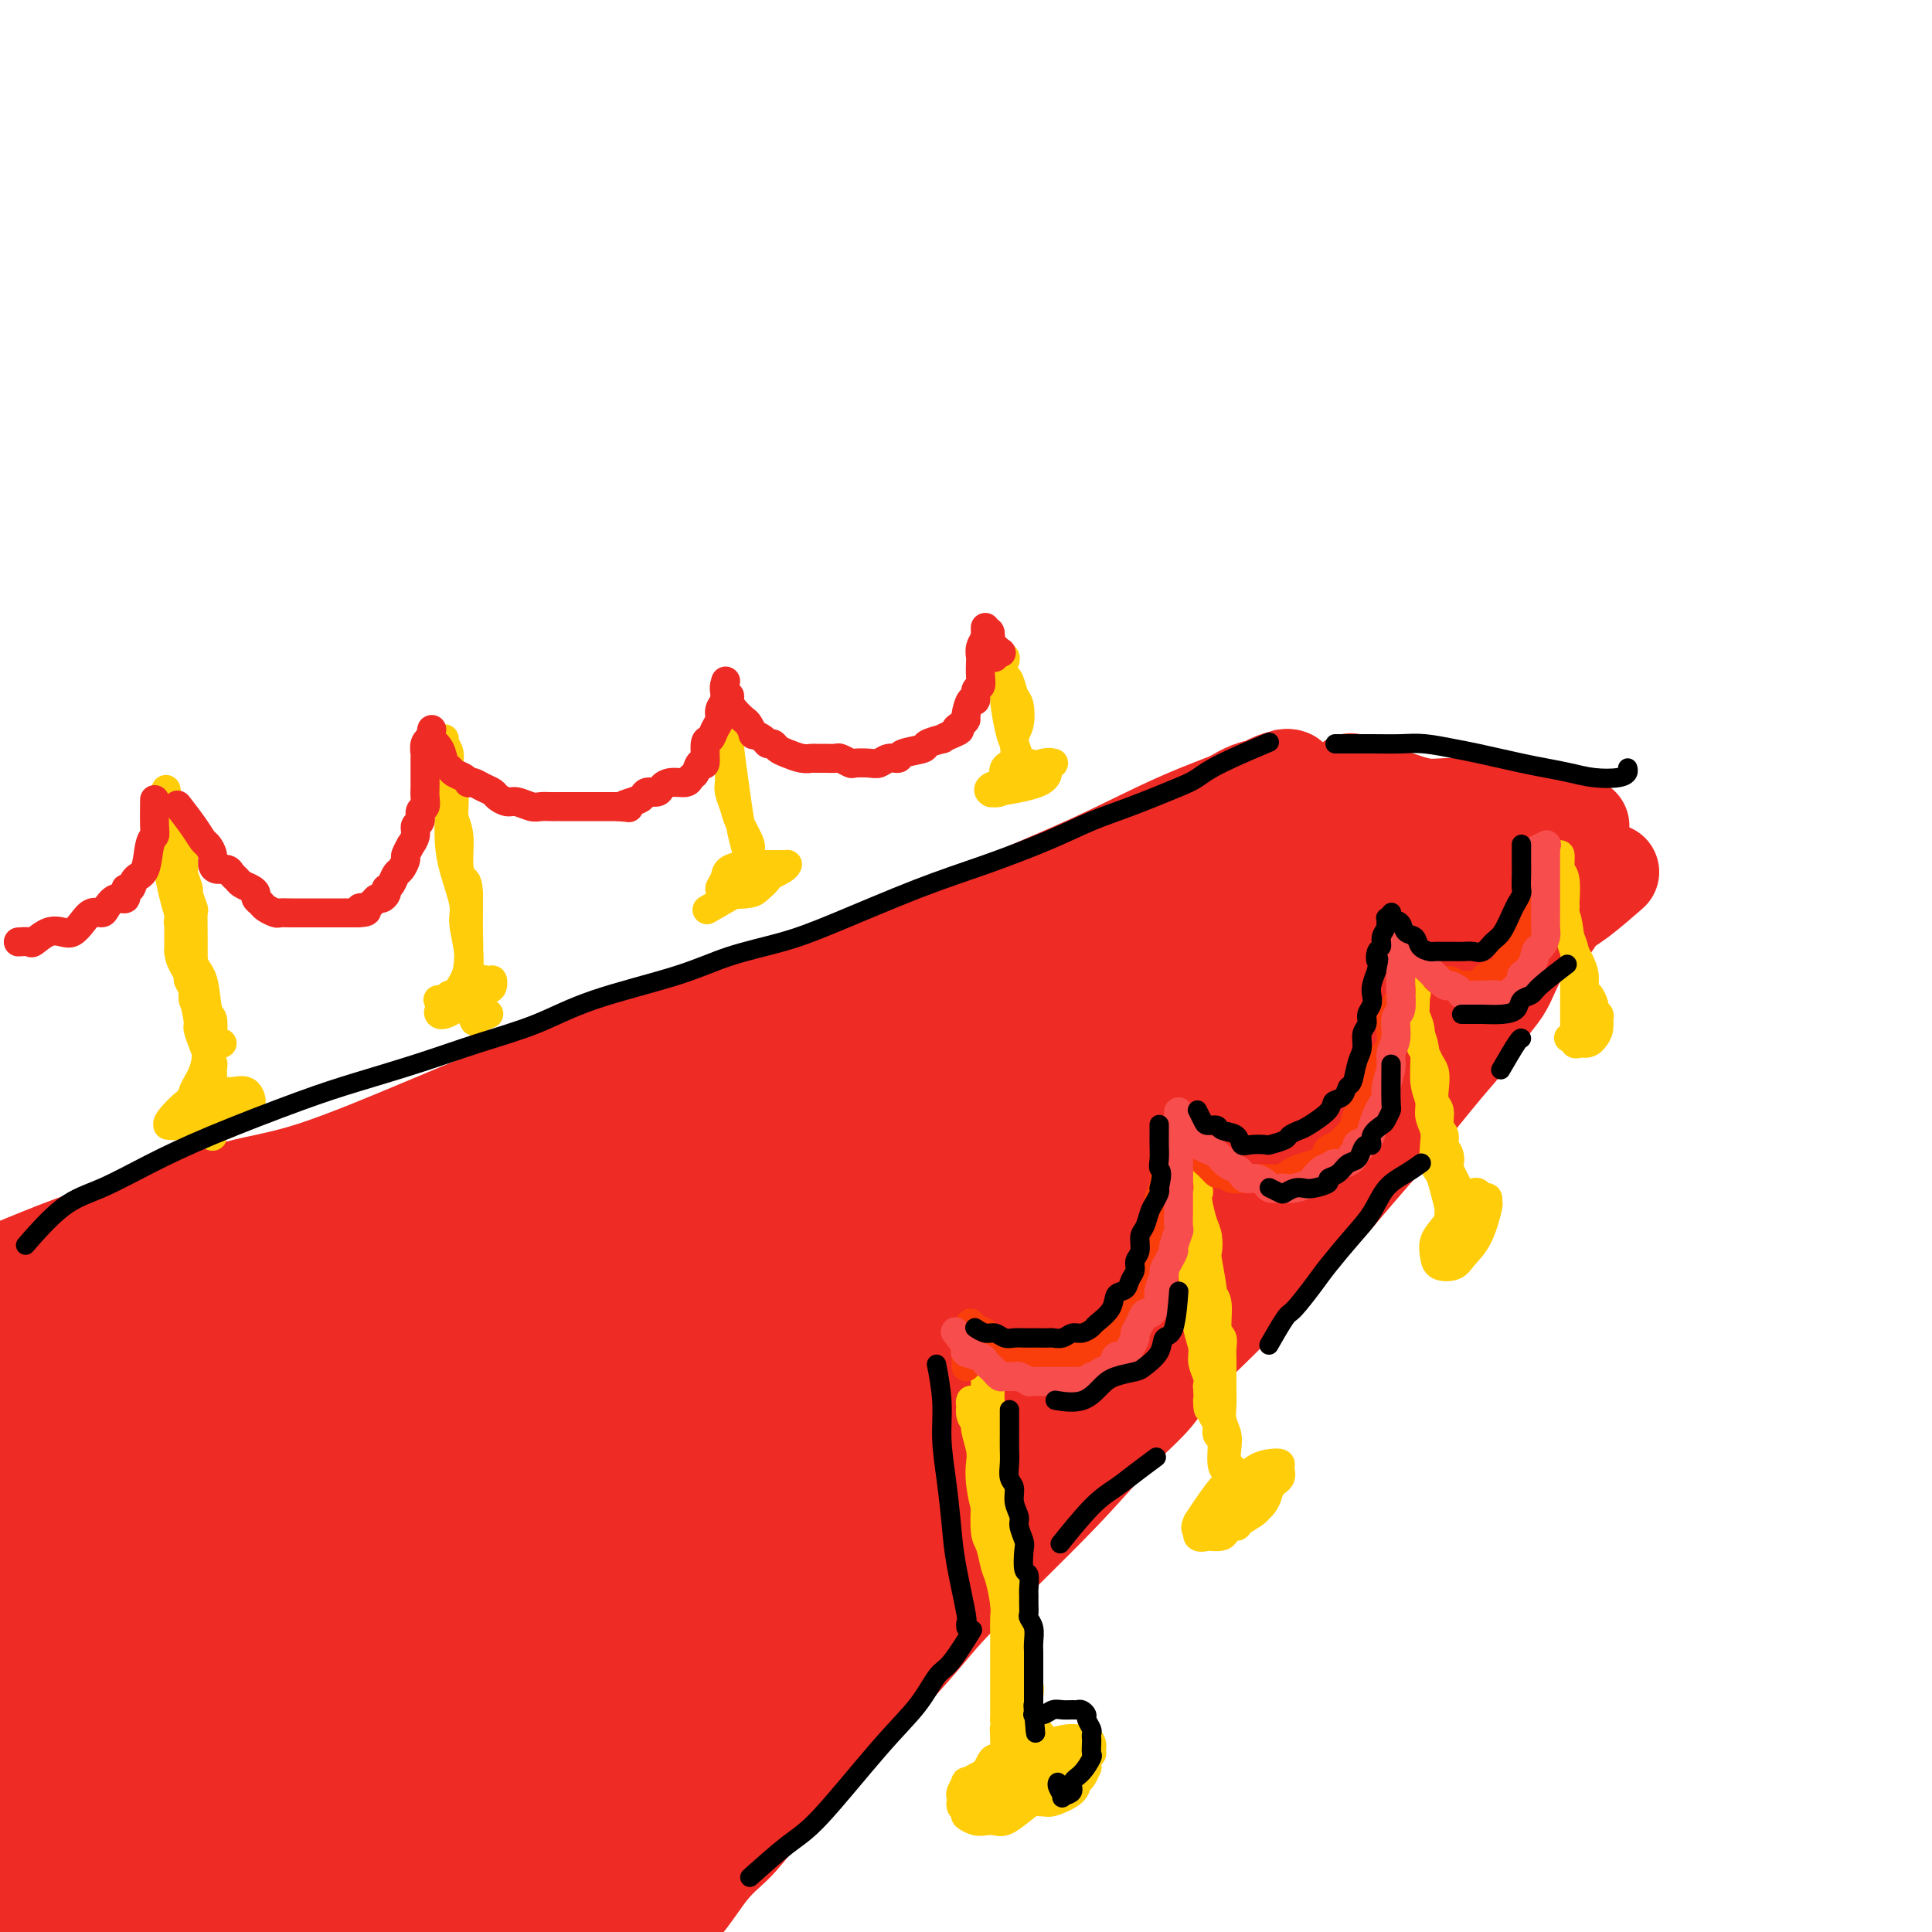<svg viewBox='0 0 400 400' version='1.1' xmlns='http://www.w3.org/2000/svg' xmlns:xlink='http://www.w3.org/1999/xlink'><g fill='none' stroke='rgb(238,43,36)' stroke-width='20' stroke-linecap='round' stroke-linejoin='round'><path d='M8,294c-0.147,0.081 -0.293,0.163 0,0c0.293,-0.163 1.026,-0.569 0,0c-1.026,0.569 -3.812,2.114 0,0c3.812,-2.114 14.224,-7.885 23,-13c8.776,-5.115 15.918,-9.572 23,-14c7.082,-4.428 14.103,-8.827 25,-15c10.897,-6.173 25.670,-14.122 37,-20c11.330,-5.878 19.218,-9.687 28,-14c8.782,-4.313 18.458,-9.131 28,-14c9.542,-4.869 18.950,-9.791 28,-14c9.050,-4.209 17.742,-7.706 25,-11c7.258,-3.294 13.083,-6.385 19,-9c5.917,-2.615 11.925,-4.753 15,-6c3.075,-1.247 3.216,-1.602 4,-2c0.784,-0.398 2.210,-0.839 3,-1c0.790,-0.161 0.944,-0.043 1,0c0.056,0.043 0.015,0.012 0,0c-0.015,-0.012 -0.004,-0.003 0,0c0.004,0.003 0.001,0.001 0,0c-0.001,-0.001 -0.000,-0.000 0,0c0.000,0.000 0.000,0.000 0,0c-0.000,-0.000 -0.000,-0.000 0,0c0.000,0.000 0.000,0.000 0,0c-0.000,-0.000 -0.000,-0.000 0,0c0.000,0.000 0.001,0.000 0,0c-0.001,-0.000 -0.004,-0.001 0,0c0.004,0.001 0.015,0.004 0,0c-0.015,-0.004 -0.057,-0.015 0,0c0.057,0.015 0.211,0.056 0,0c-0.211,-0.056 -0.788,-0.207 -1,0c-0.212,0.207 -0.061,0.774 0,1c0.061,0.226 0.030,0.113 0,0'/><path d='M280,162c0.007,0.004 0.015,0.008 0,0c-0.015,-0.008 -0.051,-0.029 0,0c0.051,0.029 0.189,0.107 0,0c-0.189,-0.107 -0.704,-0.398 0,0c0.704,0.398 2.626,1.487 4,2c1.374,0.513 2.199,0.452 4,1c1.801,0.548 4.579,1.706 7,2c2.421,0.294 4.484,-0.275 8,0c3.516,0.275 8.485,1.394 12,2c3.515,0.606 5.575,0.698 7,1c1.425,0.302 2.213,0.813 3,1c0.787,0.187 1.572,0.050 2,0c0.428,-0.050 0.500,-0.014 0,0c-0.500,0.014 -1.571,0.004 -2,0c-0.429,-0.004 -0.214,-0.002 0,0'/><path d='M333,181c-0.154,0.135 -0.308,0.270 0,0c0.308,-0.270 1.079,-0.945 0,0c-1.079,0.945 -4.008,3.508 -6,5c-1.992,1.492 -3.047,1.911 -4,3c-0.953,1.089 -1.805,2.848 -3,4c-1.195,1.152 -2.735,1.697 -4,3c-1.265,1.303 -2.255,3.363 -3,5c-0.745,1.637 -1.244,2.849 -2,4c-0.756,1.151 -1.768,2.241 -3,4c-1.232,1.759 -2.685,4.189 -4,6c-1.315,1.811 -2.491,3.005 -5,6c-2.509,2.995 -6.351,7.792 -9,11c-2.649,3.208 -4.106,4.828 -6,7c-1.894,2.172 -4.226,4.896 -6,7c-1.774,2.104 -2.992,3.587 -7,8c-4.008,4.413 -10.807,11.757 -16,17c-5.193,5.243 -8.779,8.386 -11,11c-2.221,2.614 -3.075,4.700 -5,7c-1.925,2.300 -4.921,4.816 -8,8c-3.079,3.184 -6.241,7.038 -12,13c-5.759,5.962 -14.116,14.033 -19,19c-4.884,4.967 -6.297,6.831 -9,10c-2.703,3.169 -6.696,7.642 -10,11c-3.304,3.358 -5.918,5.601 -10,10c-4.082,4.399 -9.633,10.955 -13,15c-3.367,4.045 -4.552,5.579 -6,7c-1.448,1.421 -3.159,2.729 -5,5c-1.841,2.271 -3.812,5.506 -6,8c-2.188,2.494 -4.594,4.247 -7,6'/></g>
<g fill='none' stroke='rgb(238,43,36)' stroke-width='28' stroke-linecap='round' stroke-linejoin='round'><path d='M248,210c-10.332,6.019 -20.664,12.037 -30,17c-9.336,4.963 -17.677,8.870 -27,14c-9.323,5.130 -19.630,11.482 -29,17c-9.370,5.518 -17.805,10.203 -31,19c-13.195,8.797 -31.149,21.707 -41,29c-9.851,7.293 -11.597,8.969 -14,11c-2.403,2.031 -5.463,4.417 -4,3c1.463,-1.417 7.448,-6.639 10,-9c2.552,-2.361 1.671,-1.862 13,-11c11.329,-9.138 34.869,-27.912 51,-40c16.131,-12.088 24.853,-17.491 35,-24c10.147,-6.509 21.718,-14.126 31,-20c9.282,-5.874 16.276,-10.005 20,-12c3.724,-1.995 4.179,-1.855 6,-3c1.821,-1.145 5.009,-3.577 -4,2c-9.009,5.577 -30.213,19.162 -49,31c-18.787,11.838 -35.156,21.930 -50,31c-14.844,9.070 -28.162,17.117 -47,28c-18.838,10.883 -43.195,24.603 -56,32c-12.805,7.397 -14.059,8.471 -15,9c-0.941,0.529 -1.571,0.512 -1,-1c0.571,-1.512 2.342,-4.518 15,-16c12.658,-11.482 36.203,-31.441 53,-45c16.797,-13.559 26.847,-20.720 38,-28c11.153,-7.280 23.408,-14.680 34,-21c10.592,-6.320 19.520,-11.561 26,-15c6.480,-3.439 10.510,-5.076 13,-6c2.490,-0.924 3.440,-1.133 3,-1c-0.440,0.133 -2.268,0.610 -7,3c-4.732,2.390 -12.366,6.695 -20,11'/><path d='M171,215c-8.484,4.199 -16.193,7.696 -28,14c-11.807,6.304 -27.710,15.415 -37,21c-9.290,5.585 -11.966,7.643 -14,9c-2.034,1.357 -3.425,2.012 -4,2c-0.575,-0.012 -0.335,-0.692 2,-2c2.335,-1.308 6.766,-3.244 19,-10c12.234,-6.756 32.273,-18.332 46,-26c13.727,-7.668 21.143,-11.427 30,-16c8.857,-4.573 19.154,-9.961 28,-14c8.846,-4.039 16.241,-6.728 24,-10c7.759,-3.272 15.884,-7.125 20,-9c4.116,-1.875 4.224,-1.770 5,-2c0.776,-0.230 2.219,-0.794 3,-1c0.781,-0.206 0.899,-0.055 1,0c0.101,0.055 0.185,0.015 0,0c-0.185,-0.015 -0.638,-0.004 -1,0c-0.362,0.004 -0.633,0.001 -1,0c-0.367,-0.001 -0.830,-0.000 -1,0c-0.170,0.000 -0.045,0.000 0,0c0.045,-0.000 0.012,0.000 0,0c-0.012,-0.000 -0.003,-0.000 0,0c0.003,0.000 0.001,0.002 0,0c-0.001,-0.002 -0.000,-0.006 0,0c0.000,0.006 0.000,0.022 0,0c-0.000,-0.022 -0.000,-0.083 0,0c0.000,0.083 0.001,0.309 0,0c-0.001,-0.309 -0.003,-1.155 0,-2c0.003,-0.845 0.011,-1.690 0,-2c-0.011,-0.310 -0.041,-0.083 0,0c0.041,0.083 0.155,0.024 0,0c-0.155,-0.024 -0.577,-0.012 -1,0'/><path d='M262,167c-1.425,-0.254 -3.486,1.110 -5,2c-1.514,0.890 -2.480,1.306 -8,4c-5.520,2.694 -15.594,7.665 -23,11c-7.406,3.335 -12.145,5.034 -17,7c-4.855,1.966 -9.827,4.197 -15,6c-5.173,1.803 -10.548,3.177 -15,5c-4.452,1.823 -7.983,4.097 -15,7c-7.017,2.903 -17.522,6.437 -25,9c-7.478,2.563 -11.928,4.154 -17,6c-5.072,1.846 -10.765,3.945 -16,6c-5.235,2.055 -10.012,4.064 -17,7c-6.988,2.936 -16.188,6.798 -23,9c-6.812,2.202 -11.237,2.745 -16,4c-4.763,1.255 -9.864,3.223 -15,5c-5.136,1.777 -10.306,3.363 -15,5c-4.694,1.637 -8.913,3.325 -13,5c-4.087,1.675 -8.044,3.338 -12,5'/><path d='M17,276c-1.434,0.405 -2.867,0.809 0,0c2.867,-0.809 10.036,-2.833 21,-7c10.964,-4.167 25.723,-10.477 33,-14c7.277,-3.523 7.072,-4.260 9,-5c1.928,-0.740 5.988,-1.482 8,-2c2.012,-0.518 1.976,-0.811 2,0c0.024,0.811 0.110,2.727 -3,7c-3.110,4.273 -9.415,10.905 -15,17c-5.585,6.095 -10.450,11.655 -18,20c-7.550,8.345 -17.784,19.476 -24,27c-6.216,7.524 -8.413,11.441 -10,15c-1.587,3.559 -2.564,6.761 -3,9c-0.436,2.239 -0.332,3.516 0,4c0.332,0.484 0.893,0.174 2,0c1.107,-0.174 2.759,-0.211 5,-3c2.241,-2.789 5.070,-8.329 7,-14c1.930,-5.671 2.960,-11.471 4,-19c1.040,-7.529 2.091,-16.785 2,-22c-0.091,-5.215 -1.322,-6.389 -2,-7c-0.678,-0.611 -0.802,-0.658 -2,-1c-1.198,-0.342 -3.472,-0.977 -6,0c-2.528,0.977 -5.312,3.567 -9,15c-3.688,11.433 -8.280,31.710 -10,45c-1.720,13.290 -0.569,19.592 0,26c0.569,6.408 0.555,12.921 1,17c0.445,4.079 1.349,5.724 2,7c0.651,1.276 1.047,2.182 2,1c0.953,-1.182 2.462,-4.451 4,-10c1.538,-5.549 3.107,-13.379 4,-22c0.893,-8.621 1.112,-18.035 1,-26c-0.112,-7.965 -0.556,-14.483 -1,-21'/><path d='M21,313c-0.758,-10.382 -2.652,-12.838 -4,-14c-1.348,-1.162 -2.151,-1.031 -3,-1c-0.849,0.031 -1.745,-0.037 -3,2c-1.255,2.037 -2.869,6.180 -5,16c-2.131,9.820 -4.778,25.316 -6,35c-1.222,9.684 -1.020,13.554 -1,18c0.020,4.446 -0.142,9.468 0,13c0.142,3.532 0.587,5.575 1,7c0.413,1.425 0.794,2.233 2,3c1.206,0.767 3.237,1.493 5,-1c1.763,-2.493 3.258,-8.207 5,-17c1.742,-8.793 3.731,-20.667 5,-31c1.269,-10.333 1.819,-19.127 1,-31c-0.819,-11.873 -3.007,-26.826 -5,-34c-1.993,-7.174 -3.792,-6.568 -5,-7c-1.208,-0.432 -1.826,-1.903 -3,-1c-1.174,0.903 -2.906,4.178 -4,10c-1.094,5.822 -1.551,14.189 -1,30c0.551,15.811 2.110,39.064 4,54c1.890,14.936 4.111,21.553 6,28c1.889,6.447 3.444,12.723 5,19'/><path d='M26,370c0.126,2.568 0.252,5.136 0,0c-0.252,-5.136 -0.881,-17.977 0,-32c0.881,-14.023 3.272,-29.229 5,-38c1.728,-8.771 2.794,-11.107 4,-13c1.206,-1.893 2.552,-3.344 4,-4c1.448,-0.656 2.997,-0.518 5,2c2.003,2.518 4.459,7.415 6,21c1.541,13.585 2.166,35.858 2,50c-0.166,14.142 -1.121,20.154 -2,26c-0.879,5.846 -1.680,11.528 -2,15c-0.320,3.472 -0.160,4.736 0,6'/><path d='M57,363c-0.534,3.262 -1.067,6.524 0,0c1.067,-6.524 3.735,-22.835 7,-40c3.265,-17.165 7.126,-35.183 9,-44c1.874,-8.817 1.761,-8.432 2,-9c0.239,-0.568 0.830,-2.089 0,1c-0.830,3.089 -3.082,10.786 -6,20c-2.918,9.214 -6.504,19.944 -12,35c-5.496,15.056 -12.903,34.438 -18,47c-5.097,12.562 -7.885,18.303 -10,23c-2.115,4.697 -3.558,8.348 -5,12'/><path d='M49,377c-1.955,3.026 -3.909,6.053 0,0c3.909,-6.053 13.683,-21.184 22,-33c8.317,-11.816 15.179,-20.317 21,-28c5.821,-7.683 10.601,-14.547 14,-19c3.399,-4.453 5.418,-6.494 6,-7c0.582,-0.506 -0.272,0.525 -4,5c-3.728,4.475 -10.330,12.395 -18,21c-7.670,8.605 -16.406,17.894 -24,27c-7.594,9.106 -14.044,18.029 -20,27c-5.956,8.971 -11.416,17.992 -15,25c-3.584,7.008 -5.292,12.004 -7,17'/><path d='M90,354c-2.574,3.101 -5.148,6.203 0,0c5.148,-6.203 18.019,-21.709 28,-35c9.981,-13.291 17.071,-24.365 24,-34c6.929,-9.635 13.698,-17.829 18,-22c4.302,-4.171 6.139,-4.319 8,-5c1.861,-0.681 3.746,-1.894 -1,10c-4.746,11.894 -16.124,36.894 -26,55c-9.876,18.106 -18.250,29.316 -27,41c-8.750,11.684 -17.875,23.842 -27,36'/><path d='M96,378c-2.081,3.108 -4.163,6.216 0,0c4.163,-6.216 14.569,-21.757 28,-38c13.431,-16.243 29.885,-33.189 40,-43c10.115,-9.811 13.890,-12.488 17,-15c3.110,-2.512 5.553,-4.860 6,-3c0.447,1.860 -1.103,7.928 -5,15c-3.897,7.072 -10.141,15.149 -18,24c-7.859,8.851 -17.333,18.475 -27,28c-9.667,9.525 -19.526,18.949 -29,28c-9.474,9.051 -18.564,17.729 -27,25c-8.436,7.271 -16.218,13.136 -24,19'/><path d='M87,373c-3.946,4.258 -7.893,8.516 0,0c7.893,-8.516 27.625,-29.805 40,-42c12.375,-12.195 17.395,-15.296 22,-18c4.605,-2.704 8.797,-5.010 11,-6c2.203,-0.990 2.416,-0.663 3,0c0.584,0.663 1.538,1.664 -5,10c-6.538,8.336 -20.567,24.008 -31,34c-10.433,9.992 -17.270,14.306 -25,20c-7.730,5.694 -16.351,12.770 -24,18c-7.649,5.230 -14.324,8.615 -21,12'/><path d='M35,391c0.084,1.665 0.168,3.331 0,0c-0.168,-3.331 -0.587,-11.657 0,-18c0.587,-6.343 2.180,-10.701 3,-13c0.820,-2.299 0.867,-2.537 1,-3c0.133,-0.463 0.350,-1.149 1,-1c0.650,0.149 1.731,1.133 3,3c1.269,1.867 2.726,4.618 7,11c4.274,6.382 11.364,16.395 16,23c4.636,6.605 6.818,9.803 9,13'/><path d='M100,399c0.040,1.174 0.080,2.348 0,0c-0.080,-2.348 -0.278,-8.218 5,-21c5.278,-12.782 16.034,-32.475 23,-42c6.966,-9.525 10.142,-8.882 14,-10c3.858,-1.118 8.398,-3.999 11,-5c2.602,-1.001 3.265,-0.124 4,2c0.735,2.124 1.542,5.495 0,11c-1.542,5.505 -5.434,13.146 -10,21c-4.566,7.854 -9.806,15.922 -15,23c-5.194,7.078 -10.341,13.165 -16,20c-5.659,6.835 -11.829,14.417 -18,22'/><path d='M117,386c-2.062,2.944 -4.124,5.889 0,0c4.124,-5.889 14.432,-20.611 23,-32c8.568,-11.389 15.394,-19.444 22,-27c6.606,-7.556 12.990,-14.611 18,-19c5.010,-4.389 8.646,-6.110 11,-7c2.354,-0.890 3.426,-0.948 3,2c-0.426,2.948 -2.351,8.904 -6,17c-3.649,8.096 -9.021,18.334 -15,27c-5.979,8.666 -12.565,15.762 -21,25c-8.435,9.238 -18.717,20.619 -29,32'/><path d='M141,369c-1.781,2.435 -3.562,4.870 0,0c3.562,-4.870 12.466,-17.044 25,-34c12.534,-16.956 28.696,-38.692 36,-48c7.304,-9.308 5.749,-6.186 11,-13c5.251,-6.814 17.308,-23.563 24,-33c6.692,-9.437 8.017,-11.562 10,-14c1.983,-2.438 4.622,-5.189 6,-7c1.378,-1.811 1.493,-2.681 2,-4c0.507,-1.319 1.404,-3.086 2,-4c0.596,-0.914 0.889,-0.975 1,-1c0.111,-0.025 0.038,-0.013 0,0c-0.038,0.013 -0.043,0.026 0,0c0.043,-0.026 0.134,-0.092 0,0c-0.134,0.092 -0.493,0.341 -1,1c-0.507,0.659 -1.162,1.730 -2,3c-0.838,1.270 -1.860,2.741 -3,4c-1.140,1.259 -2.398,2.306 -3,3c-0.602,0.694 -0.548,1.035 0,0c0.548,-1.035 1.590,-3.445 3,-6c1.410,-2.555 3.189,-5.255 5,-8c1.811,-2.745 3.654,-5.536 5,-8c1.346,-2.464 2.197,-4.601 4,-7c1.803,-2.399 4.560,-5.059 7,-7c2.440,-1.941 4.562,-3.161 6,-4c1.438,-0.839 2.192,-1.295 3,-2c0.808,-0.705 1.669,-1.660 2,-2c0.331,-0.340 0.130,-0.066 0,0c-0.130,0.066 -0.189,-0.075 0,0c0.189,0.075 0.628,0.366 1,0c0.372,-0.366 0.678,-1.390 1,-2c0.322,-0.610 0.661,-0.805 1,-1'/><path d='M287,175c3.467,-2.945 1.634,-1.307 1,-1c-0.634,0.307 -0.071,-0.718 0,-1c0.071,-0.282 -0.352,0.177 0,0c0.352,-0.177 1.477,-0.992 0,0c-1.477,0.992 -5.556,3.789 -11,8c-5.444,4.211 -12.252,9.836 -21,17c-8.748,7.164 -19.437,15.867 -29,24c-9.563,8.133 -18.002,15.695 -26,24c-7.998,8.305 -15.555,17.354 -21,25c-5.445,7.646 -8.777,13.890 -12,19c-3.223,5.110 -6.336,9.085 -7,11c-0.664,1.915 1.120,1.771 3,1c1.880,-0.771 3.855,-2.170 13,-11c9.145,-8.830 25.461,-25.090 37,-36c11.539,-10.910 18.300,-16.471 26,-23c7.700,-6.529 16.340,-14.026 24,-20c7.660,-5.974 14.340,-10.426 20,-14c5.660,-3.574 10.299,-6.271 14,-8c3.701,-1.729 6.465,-2.489 8,-3c1.535,-0.511 1.841,-0.771 2,0c0.159,0.771 0.172,2.573 -1,5c-1.172,2.427 -3.527,5.479 -12,15c-8.473,9.521 -23.064,25.511 -34,36c-10.936,10.489 -18.219,15.477 -26,22c-7.781,6.523 -16.062,14.581 -22,20c-5.938,5.419 -9.533,8.198 -12,10c-2.467,1.802 -3.806,2.627 -4,3c-0.194,0.373 0.755,0.293 5,-4c4.245,-4.293 11.784,-12.798 20,-22c8.216,-9.202 17.108,-19.101 26,-29'/><path d='M248,243c12.210,-12.974 17.233,-17.910 23,-24c5.767,-6.090 12.276,-13.333 18,-19c5.724,-5.667 10.664,-9.759 13,-12c2.336,-2.241 2.068,-2.632 2,-3c-0.068,-0.368 0.062,-0.714 0,-1c-0.062,-0.286 -0.317,-0.511 -2,1c-1.683,1.511 -4.795,4.758 -7,7c-2.205,2.242 -3.502,3.478 -5,6c-1.498,2.522 -3.195,6.330 -6,11c-2.805,4.670 -6.718,10.203 -10,15c-3.282,4.797 -5.935,8.860 -11,15c-5.065,6.140 -12.544,14.359 -18,20c-5.456,5.641 -8.888,8.704 -14,12c-5.112,3.296 -11.902,6.826 -17,10c-5.098,3.174 -8.503,5.994 -15,9c-6.497,3.006 -16.087,6.200 -23,8c-6.913,1.800 -11.151,2.208 -16,3c-4.849,0.792 -10.310,1.969 -16,4c-5.690,2.031 -11.610,4.915 -17,7c-5.390,2.085 -10.250,3.370 -18,8c-7.750,4.630 -18.389,12.606 -25,18c-6.611,5.394 -9.196,8.205 -13,12c-3.804,3.795 -8.829,8.573 -12,12c-3.171,3.427 -4.487,5.504 -6,8c-1.513,2.496 -3.221,5.413 -4,7c-0.779,1.587 -0.628,1.845 0,2c0.628,0.155 1.735,0.207 3,0c1.265,-0.207 2.690,-0.674 10,-6c7.310,-5.326 20.507,-15.511 29,-23c8.493,-7.489 12.284,-12.283 16,-16c3.716,-3.717 7.358,-6.359 11,-9'/><path d='M118,325c9.434,-8.224 5.018,-4.784 4,-4c-1.018,0.784 1.362,-1.089 1,0c-0.362,1.089 -3.465,5.138 -8,10c-4.535,4.862 -10.501,10.536 -16,16c-5.499,5.464 -10.532,10.719 -16,16c-5.468,5.281 -11.370,10.589 -16,15c-4.630,4.411 -7.988,7.925 -11,11c-3.012,3.075 -5.677,5.713 -7,7c-1.323,1.287 -1.302,1.225 0,1c1.302,-0.225 3.887,-0.613 8,-3c4.113,-2.387 9.753,-6.771 18,-14c8.247,-7.229 19.100,-17.301 25,-23c5.900,-5.699 6.848,-7.024 8,-8c1.152,-0.976 2.510,-1.602 3,-2c0.490,-0.398 0.114,-0.569 0,-1c-0.114,-0.431 0.035,-1.122 -4,3c-4.035,4.122 -12.254,13.057 -18,19c-5.746,5.943 -9.018,8.894 -12,12c-2.982,3.106 -5.672,6.366 -7,8c-1.328,1.634 -1.294,1.643 -2,2c-0.706,0.357 -2.154,1.062 -2,1c0.154,-0.062 1.908,-0.890 5,-4c3.092,-3.110 7.520,-8.502 12,-14c4.480,-5.498 9.010,-11.103 12,-15c2.990,-3.897 4.438,-6.086 5,-7c0.562,-0.914 0.236,-0.554 -1,1c-1.236,1.554 -3.383,4.303 -7,8c-3.617,3.697 -8.705,8.341 -14,14c-5.295,5.659 -10.799,12.331 -13,15c-2.201,2.669 -1.101,1.334 0,0'/></g>
<g fill='none' stroke='rgb(255,205,10)' stroke-width='6' stroke-linecap='round' stroke-linejoin='round'><path d='M212,373c-0.007,0.000 -0.014,0.000 0,0c0.014,-0.000 0.049,-0.000 0,0c-0.049,0.000 -0.181,0.002 0,0c0.181,-0.002 0.676,-0.006 1,0c0.324,0.006 0.478,0.023 1,0c0.522,-0.023 1.410,-0.085 2,0c0.590,0.085 0.880,0.316 2,0c1.120,-0.316 3.071,-1.180 4,-2c0.929,-0.820 0.837,-1.597 1,-2c0.163,-0.403 0.580,-0.434 1,-1c0.420,-0.566 0.841,-1.668 1,-2c0.159,-0.332 0.054,0.107 0,0c-0.054,-0.107 -0.059,-0.761 0,-1c0.059,-0.239 0.181,-0.064 0,0c-0.181,0.064 -0.665,0.017 -1,0c-0.335,-0.017 -0.521,-0.002 -1,0c-0.479,0.002 -1.249,-0.007 -2,0c-0.751,0.007 -1.481,0.029 -2,0c-0.519,-0.029 -0.825,-0.110 -1,0c-0.175,0.110 -0.218,0.411 -1,1c-0.782,0.589 -2.305,1.467 -3,2c-0.695,0.533 -0.564,0.721 -1,1c-0.436,0.279 -1.439,0.649 -2,1c-0.561,0.351 -0.680,0.683 -1,1c-0.320,0.317 -0.842,0.619 -1,1c-0.158,0.381 0.046,0.840 0,1c-0.046,0.160 -0.342,0.022 0,0c0.342,-0.022 1.323,0.071 2,0c0.677,-0.071 1.051,-0.306 2,-1c0.949,-0.694 2.475,-1.847 4,-3'/><path d='M217,369c1.796,-0.873 2.285,-1.554 3,-2c0.715,-0.446 1.656,-0.655 2,-1c0.344,-0.345 0.092,-0.824 0,-1c-0.092,-0.176 -0.024,-0.047 0,0c0.024,0.047 0.004,0.012 0,0c-0.004,-0.012 0.007,0.000 0,0c-0.007,-0.000 -0.031,-0.013 0,0c0.031,0.013 0.117,0.050 0,0c-0.117,-0.050 -0.436,-0.187 -1,0c-0.564,0.187 -1.374,0.699 -2,1c-0.626,0.301 -1.067,0.392 -2,1c-0.933,0.608 -2.357,1.732 -3,2c-0.643,0.268 -0.505,-0.319 -1,0c-0.495,0.319 -1.623,1.544 -2,2c-0.377,0.456 -0.002,0.145 0,0c0.002,-0.145 -0.367,-0.122 0,0c0.367,0.122 1.471,0.343 2,0c0.529,-0.343 0.483,-1.250 1,-2c0.517,-0.750 1.596,-1.345 2,-2c0.404,-0.655 0.133,-1.371 0,-2c-0.133,-0.629 -0.127,-1.169 0,-2c0.127,-0.831 0.375,-1.951 0,-3c-0.375,-1.049 -1.371,-2.027 -2,-3c-0.629,-0.973 -0.889,-1.942 -1,-3c-0.111,-1.058 -0.072,-2.203 0,-3c0.072,-0.797 0.177,-1.244 0,-2c-0.177,-0.756 -0.635,-1.821 -1,-3c-0.365,-1.179 -0.637,-2.471 -1,-3c-0.363,-0.529 -0.818,-0.294 -1,-1c-0.182,-0.706 -0.091,-2.353 0,-4'/><path d='M210,338c-0.884,-3.667 -0.092,-1.835 0,-2c0.092,-0.165 -0.514,-2.326 -1,-4c-0.486,-1.674 -0.851,-2.860 -1,-4c-0.149,-1.140 -0.081,-2.235 0,-3c0.081,-0.765 0.177,-1.199 0,-2c-0.177,-0.801 -0.625,-1.967 -1,-3c-0.375,-1.033 -0.675,-1.932 -1,-3c-0.325,-1.068 -0.674,-2.304 -1,-3c-0.326,-0.696 -0.627,-0.852 -1,-2c-0.373,-1.148 -0.817,-3.289 -1,-5c-0.183,-1.711 -0.105,-2.990 0,-4c0.105,-1.010 0.238,-1.749 0,-3c-0.238,-1.251 -0.849,-3.015 -1,-4c-0.151,-0.985 0.156,-1.192 0,-2c-0.156,-0.808 -0.774,-2.218 -1,-3c-0.226,-0.782 -0.061,-0.937 0,-1c0.061,-0.063 0.016,-0.033 0,0c-0.016,0.033 -0.005,0.068 0,0c0.005,-0.068 0.004,-0.238 0,0c-0.004,0.238 -0.012,0.884 0,1c0.012,0.116 0.046,-0.300 0,0c-0.046,0.300 -0.170,1.314 0,2c0.170,0.686 0.633,1.045 1,2c0.367,0.955 0.636,2.508 1,4c0.364,1.492 0.822,2.924 1,4c0.178,1.076 0.076,1.795 0,3c-0.076,1.205 -0.125,2.895 0,4c0.125,1.105 0.425,1.626 1,3c0.575,1.374 1.424,3.601 2,5c0.576,1.399 0.879,1.971 1,3c0.121,1.029 0.061,2.514 0,4'/><path d='M208,325c1.095,5.656 0.331,2.797 0,2c-0.331,-0.797 -0.230,0.467 0,2c0.230,1.533 0.587,3.335 1,4c0.413,0.665 0.881,0.194 1,1c0.119,0.806 -0.111,2.889 0,4c0.111,1.111 0.565,1.249 1,2c0.435,0.751 0.852,2.116 1,3c0.148,0.884 0.025,1.286 0,2c-0.025,0.714 0.046,1.738 0,2c-0.046,0.262 -0.209,-0.239 0,0c0.209,0.239 0.792,1.219 1,2c0.208,0.781 0.042,1.365 0,2c-0.042,0.635 0.041,1.322 0,2c-0.041,0.678 -0.207,1.348 0,2c0.207,0.652 0.788,1.287 1,2c0.212,0.713 0.057,1.505 0,2c-0.057,0.495 -0.015,0.693 0,1c0.015,0.307 0.004,0.722 0,1c-0.004,0.278 0.000,0.417 0,1c-0.000,0.583 -0.004,1.610 0,2c0.004,0.390 0.016,0.143 0,0c-0.016,-0.143 -0.060,-0.183 0,0c0.060,0.183 0.224,0.589 0,1c-0.224,0.411 -0.838,0.828 -1,1c-0.162,0.172 0.126,0.098 0,0c-0.126,-0.098 -0.667,-0.219 -1,0c-0.333,0.219 -0.459,0.780 -1,1c-0.541,0.220 -1.495,0.100 -2,0c-0.505,-0.100 -0.559,-0.181 -1,0c-0.441,0.181 -1.269,0.623 -2,1c-0.731,0.377 -1.366,0.688 -2,1'/><path d='M204,369c-1.547,0.559 -0.415,-0.043 0,0c0.415,0.043 0.113,0.732 0,1c-0.113,0.268 -0.036,0.114 0,0c0.036,-0.114 0.030,-0.188 0,0c-0.030,0.188 -0.083,0.640 0,1c0.083,0.360 0.301,0.629 1,1c0.699,0.371 1.878,0.844 3,1c1.122,0.156 2.189,-0.004 3,0c0.811,0.004 1.368,0.174 2,0c0.632,-0.174 1.339,-0.690 2,-1c0.661,-0.310 1.275,-0.415 2,-1c0.725,-0.585 1.560,-1.652 2,-2c0.440,-0.348 0.486,0.022 1,0c0.514,-0.022 1.497,-0.436 2,-1c0.503,-0.564 0.527,-1.280 1,-2c0.473,-0.720 1.394,-1.446 2,-2c0.606,-0.554 0.895,-0.936 1,-1c0.105,-0.064 0.026,0.189 0,0c-0.026,-0.189 0.001,-0.821 0,-1c-0.001,-0.179 -0.028,0.095 0,0c0.028,-0.095 0.113,-0.559 0,-1c-0.113,-0.441 -0.424,-0.860 -1,-1c-0.576,-0.140 -1.416,0.000 -2,0c-0.584,-0.000 -0.912,-0.141 -2,0c-1.088,0.141 -2.936,0.563 -4,1c-1.064,0.437 -1.343,0.888 -2,1c-0.657,0.112 -1.692,-0.114 -2,0c-0.308,0.114 0.109,0.569 0,1c-0.109,0.431 -0.746,0.837 -1,1c-0.254,0.163 -0.127,0.081 0,0'/><path d='M212,364c-2.166,0.476 -0.581,0.165 0,0c0.581,-0.165 0.156,-0.183 0,0c-0.156,0.183 -0.045,0.567 0,0c0.045,-0.567 0.022,-2.085 0,-3c-0.022,-0.915 -0.043,-1.227 0,-2c0.043,-0.773 0.151,-2.007 0,-4c-0.151,-1.993 -0.561,-4.745 -1,-6c-0.439,-1.255 -0.906,-1.013 -1,-2c-0.094,-0.987 0.185,-3.205 0,-5c-0.185,-1.795 -0.834,-3.169 -1,-4c-0.166,-0.831 0.152,-1.118 0,-2c-0.152,-0.882 -0.773,-2.358 -1,-4c-0.227,-1.642 -0.060,-3.450 0,-5c0.060,-1.550 0.012,-2.842 0,-4c-0.012,-1.158 0.011,-2.182 0,-3c-0.011,-0.818 -0.055,-1.431 0,-2c0.055,-0.569 0.211,-1.095 0,-2c-0.211,-0.905 -0.788,-2.189 -1,-3c-0.212,-0.811 -0.061,-1.148 0,-2c0.061,-0.852 0.030,-2.220 0,-3c-0.030,-0.780 -0.060,-0.972 0,-2c0.060,-1.028 0.208,-2.893 0,-4c-0.208,-1.107 -0.774,-1.456 -1,-2c-0.226,-0.544 -0.113,-1.283 0,-2c0.113,-0.717 0.226,-1.413 0,-2c-0.226,-0.587 -0.792,-1.064 -1,-2c-0.208,-0.936 -0.059,-2.331 0,-3c0.059,-0.669 0.026,-0.612 0,-1c-0.026,-0.388 -0.045,-1.220 0,-2c0.045,-0.780 0.156,-1.509 0,-2c-0.156,-0.491 -0.578,-0.746 -1,-1'/><path d='M204,285c-1.238,-12.614 -0.332,-4.648 0,-2c0.332,2.648 0.089,-0.023 0,-1c-0.089,-0.977 -0.024,-0.262 0,0c0.024,0.262 0.006,0.070 0,0c-0.006,-0.070 -0.002,-0.019 0,0c0.002,0.019 0.000,0.004 0,0c-0.000,-0.004 -0.000,0.002 0,0c0.000,-0.002 0.000,-0.012 0,0c-0.000,0.012 -0.000,0.046 0,0c0.000,-0.046 -0.000,-0.173 0,0c0.000,0.173 0.000,0.644 0,1c-0.000,0.356 -0.000,0.595 0,2c0.000,1.405 0.000,3.976 0,6c-0.000,2.024 -0.001,3.501 0,5c0.001,1.499 0.003,3.018 0,5c-0.003,1.982 -0.012,4.425 0,6c0.012,1.575 0.044,2.282 0,4c-0.044,1.718 -0.166,4.449 0,6c0.166,1.551 0.619,1.923 1,3c0.381,1.077 0.691,2.857 1,4c0.309,1.143 0.619,1.647 1,3c0.381,1.353 0.834,3.554 1,5c0.166,1.446 0.044,2.137 0,3c-0.044,0.863 -0.012,1.897 0,3c0.012,1.103 0.003,2.273 0,3c-0.003,0.727 -0.001,1.010 0,2c0.001,0.990 0.000,2.688 0,4c-0.000,1.312 -0.000,2.238 0,3c0.000,0.762 0.000,1.359 0,2c-0.000,0.641 -0.000,1.326 0,2c0.000,0.674 0.000,1.337 0,2'/><path d='M208,356c0.619,12.108 0.166,5.377 0,3c-0.166,-2.377 -0.046,-0.399 0,1c0.046,1.399 0.016,2.221 0,3c-0.016,0.779 -0.018,1.515 0,2c0.018,0.485 0.057,0.718 0,1c-0.057,0.282 -0.212,0.611 0,1c0.212,0.389 0.789,0.836 1,1c0.211,0.164 0.057,0.044 0,0c-0.057,-0.044 -0.015,-0.012 0,0c0.015,0.012 0.004,0.003 0,0c-0.004,-0.003 -0.001,-0.001 0,0c0.001,0.001 0.000,0.000 0,0c-0.000,-0.000 -0.000,-0.000 0,0c0.000,0.000 0.001,0.001 0,0c-0.001,-0.001 -0.004,-0.004 0,0c0.004,0.004 0.013,0.015 0,0c-0.013,-0.015 -0.049,-0.056 0,0c0.049,0.056 0.183,0.211 0,0c-0.183,-0.211 -0.681,-0.786 -1,-1c-0.319,-0.214 -0.457,-0.067 -1,0c-0.543,0.067 -1.489,0.055 -2,0c-0.511,-0.055 -0.585,-0.151 -1,0c-0.415,0.151 -1.169,0.551 -2,1c-0.831,0.449 -1.739,0.946 -2,1c-0.261,0.054 0.126,-0.336 0,0c-0.126,0.336 -0.763,1.400 -1,2c-0.237,0.600 -0.074,0.738 0,1c0.074,0.262 0.058,0.647 0,1c-0.058,0.353 -0.160,0.672 0,1c0.160,0.328 0.580,0.664 1,1'/><path d='M200,375c0.059,0.785 -0.294,0.748 0,1c0.294,0.252 1.236,0.794 2,1c0.764,0.206 1.349,0.075 2,0c0.651,-0.075 1.368,-0.096 2,0c0.632,0.096 1.178,0.307 2,0c0.822,-0.307 1.919,-1.133 3,-2c1.081,-0.867 2.146,-1.776 3,-2c0.854,-0.224 1.496,0.236 2,0c0.504,-0.236 0.869,-1.167 1,-2c0.131,-0.833 0.029,-1.568 0,-2c-0.029,-0.432 0.015,-0.561 0,-1c-0.015,-0.439 -0.091,-1.190 0,-2c0.091,-0.810 0.348,-1.681 0,-2c-0.348,-0.319 -1.301,-0.086 -2,0c-0.699,0.086 -1.143,0.025 -2,0c-0.857,-0.025 -2.127,-0.015 -3,0c-0.873,0.015 -1.348,0.035 -2,0c-0.652,-0.035 -1.481,-0.125 -2,0c-0.519,0.125 -0.729,0.466 -1,1c-0.271,0.534 -0.604,1.260 -1,2c-0.396,0.740 -0.855,1.494 -1,2c-0.145,0.506 0.025,0.766 0,1c-0.025,0.234 -0.244,0.444 0,1c0.244,0.556 0.950,1.457 2,1c1.050,-0.457 2.443,-2.274 3,-3c0.557,-0.726 0.279,-0.363 0,0'/><path d='M255,315c-0.007,-0.009 -0.015,-0.019 0,0c0.015,0.019 0.052,0.066 0,0c-0.052,-0.066 -0.194,-0.246 0,0c0.194,0.246 0.725,0.917 1,1c0.275,0.083 0.294,-0.423 1,-1c0.706,-0.577 2.099,-1.227 3,-2c0.901,-0.773 1.310,-1.671 2,-3c0.690,-1.329 1.663,-3.090 2,-4c0.337,-0.910 0.039,-0.968 0,-1c-0.039,-0.032 0.180,-0.037 0,0c-0.180,0.037 -0.758,0.115 -1,0c-0.242,-0.115 -0.149,-0.422 -1,0c-0.851,0.422 -2.648,1.573 -4,2c-1.352,0.427 -2.260,0.128 -3,1c-0.740,0.872 -1.312,2.914 -2,4c-0.688,1.086 -1.493,1.215 -2,2c-0.507,0.785 -0.717,2.227 -1,3c-0.283,0.773 -0.638,0.877 0,1c0.638,0.123 2.270,0.266 3,0c0.730,-0.266 0.559,-0.939 2,-2c1.441,-1.061 4.492,-2.508 6,-4c1.508,-1.492 1.471,-3.027 2,-4c0.529,-0.973 1.625,-1.383 2,-2c0.375,-0.617 0.028,-1.440 0,-2c-0.028,-0.560 0.262,-0.858 0,-1c-0.262,-0.142 -1.075,-0.127 -2,0c-0.925,0.127 -1.963,0.365 -3,1c-1.037,0.635 -2.072,1.665 -3,2c-0.928,0.335 -1.750,-0.025 -3,1c-1.250,1.025 -2.929,3.436 -4,5c-1.071,1.564 -1.536,2.282 -2,3'/><path d='M248,315c-0.911,1.638 -0.189,1.733 0,2c0.189,0.267 -0.156,0.705 0,1c0.156,0.295 0.813,0.447 2,0c1.187,-0.447 2.904,-1.494 4,-2c1.096,-0.506 1.572,-0.472 2,-1c0.428,-0.528 0.809,-1.616 1,-2c0.191,-0.384 0.191,-0.062 0,-1c-0.191,-0.938 -0.573,-3.136 -1,-4c-0.427,-0.864 -0.898,-0.394 -1,-1c-0.102,-0.606 0.165,-2.286 0,-3c-0.165,-0.714 -0.762,-0.460 -1,-1c-0.238,-0.540 -0.116,-1.875 0,-3c0.116,-1.125 0.227,-2.042 0,-3c-0.227,-0.958 -0.793,-1.958 -1,-3c-0.207,-1.042 -0.056,-2.127 0,-3c0.056,-0.873 0.016,-1.533 0,-3c-0.016,-1.467 -0.008,-3.741 0,-5c0.008,-1.259 0.017,-1.503 0,-2c-0.017,-0.497 -0.061,-1.248 0,-2c0.061,-0.752 0.228,-1.506 0,-2c-0.228,-0.494 -0.849,-0.728 -1,-2c-0.151,-1.272 0.170,-3.582 0,-5c-0.170,-1.418 -0.829,-1.944 -1,-2c-0.171,-0.056 0.147,0.359 0,-1c-0.147,-1.359 -0.761,-4.491 -1,-6c-0.239,-1.509 -0.105,-1.394 0,-2c0.105,-0.606 0.182,-1.932 0,-3c-0.182,-1.068 -0.623,-1.876 -1,-3c-0.377,-1.124 -0.688,-2.562 -1,-4'/><path d='M248,249c-1.388,-10.549 -0.358,-4.921 0,-3c0.358,1.921 0.043,0.136 0,-1c-0.043,-1.136 0.185,-1.624 0,-2c-0.185,-0.376 -0.781,-0.640 -1,-1c-0.219,-0.360 -0.059,-0.814 0,-1c0.059,-0.186 0.016,-0.102 0,0c-0.016,0.102 -0.004,0.224 0,0c0.004,-0.224 0.001,-0.792 0,-1c-0.001,-0.208 -0.000,-0.056 0,0c0.000,0.056 0.000,0.015 0,0c-0.000,-0.015 -0.000,-0.004 0,0c0.000,0.004 0.000,0.003 0,0c-0.000,-0.003 -0.000,-0.007 0,0c0.000,0.007 -0.000,0.024 0,0c0.000,-0.024 0.000,-0.088 0,0c-0.000,0.088 -0.000,0.329 0,1c0.000,0.671 0.000,1.772 0,3c-0.000,1.228 -0.000,2.581 0,4c0.000,1.419 0.000,2.902 0,4c-0.000,1.098 -0.001,1.811 0,3c0.001,1.189 0.004,2.853 0,4c-0.004,1.147 -0.016,1.775 0,3c0.016,1.225 0.061,3.045 0,4c-0.061,0.955 -0.228,1.046 0,2c0.228,0.954 0.849,2.773 1,4c0.151,1.227 -0.170,1.862 0,3c0.170,1.138 0.829,2.779 1,4c0.171,1.221 -0.146,2.021 0,3c0.146,0.979 0.756,2.137 1,3c0.244,0.863 0.122,1.432 0,2'/><path d='M250,287c0.421,7.771 -0.027,3.699 0,3c0.027,-0.699 0.528,1.974 1,3c0.472,1.026 0.915,0.406 1,1c0.085,0.594 -0.187,2.401 0,3c0.187,0.599 0.835,-0.011 1,1c0.165,1.011 -0.152,3.644 0,5c0.152,1.356 0.773,1.435 1,2c0.227,0.565 0.061,1.615 0,2c-0.061,0.385 -0.016,0.103 0,0c0.016,-0.103 0.004,-0.028 0,0c-0.004,0.028 -0.001,0.007 0,0c0.001,-0.007 0.000,-0.002 0,0c-0.000,0.002 -0.000,0.001 0,0c0.000,-0.001 0.000,-0.000 0,0c-0.000,0.000 -0.000,0.000 0,0'/><path d='M298,256c-0.029,-0.020 -0.059,-0.040 0,0c0.059,0.040 0.205,0.139 0,0c-0.205,-0.139 -0.763,-0.515 0,0c0.763,0.515 2.845,1.921 4,2c1.155,0.079 1.381,-1.170 2,-2c0.619,-0.830 1.630,-1.241 2,-2c0.370,-0.759 0.098,-1.865 0,-3c-0.098,-1.135 -0.023,-2.298 0,-3c0.023,-0.702 -0.006,-0.943 0,-1c0.006,-0.057 0.049,0.071 0,0c-0.049,-0.071 -0.189,-0.340 -1,0c-0.811,0.340 -2.295,1.288 -3,2c-0.705,0.712 -0.633,1.189 -1,2c-0.367,0.811 -1.174,1.956 -2,3c-0.826,1.044 -1.670,1.988 -2,3c-0.330,1.012 -0.146,2.094 0,3c0.146,0.906 0.253,1.636 1,2c0.747,0.364 2.133,0.361 3,0c0.867,-0.361 1.214,-1.081 2,-2c0.786,-0.919 2.011,-2.035 3,-4c0.989,-1.965 1.741,-4.777 2,-6c0.259,-1.223 0.025,-0.858 0,-1c-0.025,-0.142 0.158,-0.793 0,-1c-0.158,-0.207 -0.658,0.028 -1,0c-0.342,-0.028 -0.525,-0.320 -1,0c-0.475,0.320 -1.240,1.251 -2,2c-0.760,0.749 -1.513,1.314 -2,2c-0.487,0.686 -0.708,1.492 -1,2c-0.292,0.508 -0.655,0.716 -1,1c-0.345,0.284 -0.673,0.642 -1,1'/><path d='M299,256c-0.904,1.222 0.337,0.278 1,0c0.663,-0.278 0.749,0.111 1,0c0.251,-0.111 0.665,-0.720 1,-1c0.335,-0.280 0.589,-0.229 1,-1c0.411,-0.771 0.978,-2.365 1,-3c0.022,-0.635 -0.502,-0.312 -1,-1c-0.498,-0.688 -0.969,-2.386 -1,-3c-0.031,-0.614 0.380,-0.142 0,-1c-0.380,-0.858 -1.551,-3.045 -2,-4c-0.449,-0.955 -0.177,-0.677 0,-1c0.177,-0.323 0.259,-1.245 0,-2c-0.259,-0.755 -0.858,-1.342 -1,-2c-0.142,-0.658 0.172,-1.386 0,-2c-0.172,-0.614 -0.830,-1.113 -1,-2c-0.170,-0.887 0.148,-2.163 0,-3c-0.148,-0.837 -0.760,-1.236 -1,-2c-0.240,-0.764 -0.107,-1.895 0,-3c0.107,-1.105 0.187,-2.186 0,-3c-0.187,-0.814 -0.642,-1.363 -1,-2c-0.358,-0.637 -0.618,-1.364 -1,-2c-0.382,-0.636 -0.887,-1.183 -1,-2c-0.113,-0.817 0.166,-1.904 0,-3c-0.166,-1.096 -0.777,-2.202 -1,-3c-0.223,-0.798 -0.060,-1.289 0,-2c0.060,-0.711 0.016,-1.640 0,-2c-0.016,-0.360 -0.004,-0.149 0,0c0.004,0.149 0.001,0.236 0,0c-0.001,-0.236 -0.000,-0.795 0,-1c0.000,-0.205 0.000,-0.055 0,0c-0.000,0.055 -0.000,0.016 0,0c0.000,-0.016 0.000,-0.008 0,0'/><path d='M293,205c-1.702,-7.100 -0.456,-1.851 0,0c0.456,1.851 0.122,0.305 0,0c-0.122,-0.305 -0.034,0.631 0,1c0.034,0.369 0.012,0.170 0,0c-0.012,-0.170 -0.013,-0.313 0,0c0.013,0.313 0.041,1.080 0,2c-0.041,0.920 -0.151,1.993 0,3c0.151,1.007 0.561,1.949 1,3c0.439,1.051 0.906,2.210 1,4c0.094,1.790 -0.185,4.210 0,6c0.185,1.790 0.833,2.948 1,4c0.167,1.052 -0.148,1.996 0,3c0.148,1.004 0.761,2.066 1,3c0.239,0.934 0.106,1.739 0,3c-0.106,1.261 -0.186,2.977 0,4c0.186,1.023 0.638,1.353 1,2c0.362,0.647 0.633,1.612 1,3c0.367,1.388 0.831,3.198 1,4c0.169,0.802 0.043,0.594 0,1c-0.043,0.406 -0.004,1.426 0,2c0.004,0.574 -0.026,0.704 0,1c0.026,0.296 0.110,0.760 0,1c-0.110,0.240 -0.414,0.257 0,0c0.414,-0.257 1.547,-0.788 2,-1c0.453,-0.212 0.227,-0.106 0,0'/><path d='M325,215c-0.021,-0.009 -0.041,-0.019 0,0c0.041,0.019 0.144,0.066 0,0c-0.144,-0.066 -0.536,-0.246 0,0c0.536,0.246 2.001,0.918 3,1c0.999,0.082 1.534,-0.428 2,-1c0.466,-0.572 0.863,-1.208 1,-2c0.137,-0.792 0.013,-1.741 0,-2c-0.013,-0.259 0.085,0.172 0,0c-0.085,-0.172 -0.352,-0.947 -1,-1c-0.648,-0.053 -1.677,0.616 -2,1c-0.323,0.384 0.059,0.482 0,1c-0.059,0.518 -0.559,1.457 -1,2c-0.441,0.543 -0.823,0.690 -1,1c-0.177,0.310 -0.149,0.784 0,1c0.149,0.216 0.419,0.173 1,0c0.581,-0.173 1.475,-0.477 2,-1c0.525,-0.523 0.683,-1.265 1,-2c0.317,-0.735 0.793,-1.462 1,-2c0.207,-0.538 0.144,-0.887 0,-1c-0.144,-0.113 -0.368,0.008 -1,0c-0.632,-0.008 -1.672,-0.146 -2,0c-0.328,0.146 0.056,0.576 0,1c-0.056,0.424 -0.551,0.843 -1,1c-0.449,0.157 -0.852,0.051 -1,0c-0.148,-0.051 -0.040,-0.047 0,0c0.040,0.047 0.011,0.137 0,-1c-0.011,-1.137 -0.006,-3.501 0,-5c0.006,-1.499 0.012,-2.134 0,-3c-0.012,-0.866 -0.042,-1.964 0,-3c0.042,-1.036 0.155,-2.010 0,-3c-0.155,-0.990 -0.577,-1.995 -1,-3'/><path d='M325,194c-0.397,-3.838 -0.891,-4.434 -1,-5c-0.109,-0.566 0.167,-1.104 0,-2c-0.167,-0.896 -0.777,-2.152 -1,-3c-0.223,-0.848 -0.060,-1.288 0,-2c0.060,-0.712 0.016,-1.697 0,-2c-0.016,-0.303 -0.004,0.077 0,0c0.004,-0.077 0.001,-0.609 0,-1c-0.001,-0.391 -0.000,-0.641 0,-1c0.000,-0.359 0.000,-0.828 0,-1c-0.000,-0.172 -0.000,-0.046 0,0c0.000,0.046 -0.000,0.012 0,0c0.000,-0.012 0.000,-0.001 0,0c-0.000,0.001 -0.001,-0.007 0,0c0.001,0.007 0.004,0.029 0,0c-0.004,-0.029 -0.015,-0.110 0,0c0.015,0.110 0.056,0.412 0,1c-0.056,0.588 -0.208,1.462 0,2c0.208,0.538 0.777,0.739 1,2c0.223,1.261 0.101,3.583 0,5c-0.101,1.417 -0.181,1.929 0,3c0.181,1.071 0.622,2.700 1,4c0.378,1.300 0.692,2.270 1,3c0.308,0.730 0.608,1.222 1,2c0.392,0.778 0.876,1.844 1,3c0.124,1.156 -0.110,2.401 0,3c0.110,0.599 0.566,0.552 1,1c0.434,0.448 0.848,1.390 1,2c0.152,0.610 0.044,0.889 0,1c-0.044,0.111 -0.022,0.056 0,0'/><path d='M44,235c0.000,-0.006 0.000,-0.011 0,0c-0.000,0.011 -0.000,0.039 0,0c0.000,-0.039 0.000,-0.146 0,0c-0.000,0.146 -0.000,0.544 0,0c0.000,-0.544 0.001,-2.030 0,-3c-0.001,-0.970 -0.003,-1.425 0,-2c0.003,-0.575 0.012,-1.269 0,-2c-0.012,-0.731 -0.046,-1.499 0,-2c0.046,-0.501 0.171,-0.736 0,-2c-0.171,-1.264 -0.638,-3.556 -1,-5c-0.362,-1.444 -0.619,-2.039 -1,-3c-0.381,-0.961 -0.886,-2.288 -1,-3c-0.114,-0.712 0.161,-0.810 0,-2c-0.161,-1.190 -0.760,-3.472 -1,-5c-0.240,-1.528 -0.121,-2.301 0,-3c0.121,-0.699 0.244,-1.324 0,-2c-0.244,-0.676 -0.854,-1.404 -1,-2c-0.146,-0.596 0.171,-1.059 0,-2c-0.171,-0.941 -0.830,-2.361 -1,-3c-0.170,-0.639 0.151,-0.497 0,-1c-0.151,-0.503 -0.772,-1.652 -1,-2c-0.228,-0.348 -0.061,0.103 0,0c0.061,-0.103 0.016,-0.760 0,-1c-0.016,-0.240 -0.004,-0.062 0,0c0.004,0.062 0.001,0.009 0,0c-0.001,-0.009 -0.000,0.028 0,0c0.000,-0.028 0.000,-0.121 0,0c-0.000,0.121 -0.000,0.455 0,1c0.000,0.545 0.000,1.301 0,2c-0.000,0.699 -0.000,1.343 0,2c0.000,0.657 0.000,1.329 0,2'/><path d='M37,197c0.161,1.496 0.564,2.235 1,3c0.436,0.765 0.906,1.556 1,2c0.094,0.444 -0.186,0.540 0,1c0.186,0.460 0.839,1.283 1,2c0.161,0.717 -0.168,1.328 0,2c0.168,0.672 0.834,1.406 1,2c0.166,0.594 -0.167,1.048 0,2c0.167,0.952 0.833,2.402 1,3c0.167,0.598 -0.166,0.345 0,1c0.166,0.655 0.829,2.217 1,3c0.171,0.783 -0.150,0.788 0,1c0.150,0.212 0.772,0.630 1,1c0.228,0.370 0.061,0.692 0,1c-0.061,0.308 -0.016,0.603 0,1c0.016,0.397 0.004,0.898 0,1c-0.004,0.102 -0.001,-0.194 0,0c0.001,0.194 0.000,0.879 0,1c-0.000,0.121 -0.000,-0.321 0,0c0.000,0.321 0.000,1.406 0,2c-0.000,0.594 -0.000,0.698 0,1c0.000,0.302 0.000,0.803 0,1c-0.000,0.197 -0.000,0.090 0,0c0.000,-0.090 0.000,-0.164 0,0c-0.000,0.164 -0.001,0.566 0,1c0.001,0.434 0.004,0.901 0,1c-0.004,0.099 -0.015,-0.170 0,0c0.015,0.170 0.056,0.777 0,1c-0.056,0.223 -0.207,0.060 0,0c0.207,-0.060 0.774,-0.017 1,0c0.226,0.017 0.113,0.009 0,0'/><path d='M42,233c-0.004,-0.004 -0.008,-0.009 0,0c0.008,0.009 0.029,0.031 0,0c-0.029,-0.031 -0.106,-0.113 0,0c0.106,0.113 0.397,0.423 0,0c-0.397,-0.423 -1.481,-1.578 -2,-2c-0.519,-0.422 -0.472,-0.110 -1,0c-0.528,0.110 -1.631,0.019 -2,0c-0.369,-0.019 -0.006,0.035 0,0c0.006,-0.035 -0.346,-0.157 0,0c0.346,0.157 1.392,0.594 2,1c0.608,0.406 0.780,0.780 2,1c1.220,0.220 3.488,0.286 5,0c1.512,-0.286 2.267,-0.924 3,-2c0.733,-1.076 1.445,-2.591 2,-3c0.555,-0.409 0.952,0.286 1,0c0.048,-0.286 -0.253,-1.555 -1,-2c-0.747,-0.445 -1.938,-0.067 -3,0c-1.062,0.067 -1.993,-0.178 -3,0c-1.007,0.178 -2.091,0.780 -3,1c-0.909,0.220 -1.643,0.060 -3,1c-1.357,0.940 -3.335,2.981 -4,4c-0.665,1.019 -0.015,1.016 0,1c0.015,-0.016 -0.605,-0.047 0,0c0.605,0.047 2.435,0.170 4,0c1.565,-0.170 2.865,-0.635 4,-1c1.135,-0.365 2.105,-0.631 3,-1c0.895,-0.369 1.715,-0.842 2,-1c0.285,-0.158 0.035,-0.001 0,0c-0.035,0.001 0.144,-0.154 -1,0c-1.144,0.154 -3.613,0.615 -5,1c-1.387,0.385 -1.694,0.692 -2,1'/><path d='M40,232c-1.367,0.136 -1.785,-0.023 -2,0c-0.215,0.023 -0.226,0.230 0,0c0.226,-0.230 0.689,-0.896 1,-2c0.311,-1.104 0.469,-2.644 1,-4c0.531,-1.356 1.435,-2.526 2,-4c0.565,-1.474 0.793,-3.252 1,-5c0.207,-1.748 0.395,-3.467 0,-5c-0.395,-1.533 -1.374,-2.880 -2,-4c-0.626,-1.120 -0.900,-2.014 -1,-3c-0.100,-0.986 -0.026,-2.065 0,-3c0.026,-0.935 0.003,-1.726 0,-3c-0.003,-1.274 0.014,-3.032 0,-5c-0.014,-1.968 -0.060,-4.146 0,-5c0.060,-0.854 0.226,-0.386 0,-1c-0.226,-0.614 -0.845,-2.312 -1,-3c-0.155,-0.688 0.155,-0.368 0,-1c-0.155,-0.632 -0.774,-2.216 -1,-3c-0.226,-0.784 -0.061,-0.769 0,-1c0.061,-0.231 0.016,-0.707 0,-1c-0.016,-0.293 -0.003,-0.404 0,-1c0.003,-0.596 -0.003,-1.678 0,-2c0.003,-0.322 0.015,0.117 0,0c-0.015,-0.117 -0.055,-0.791 0,-1c0.055,-0.209 0.207,0.046 0,0c-0.207,-0.046 -0.773,-0.393 -1,-1c-0.227,-0.607 -0.116,-1.475 0,-2c0.116,-0.525 0.237,-0.708 0,-1c-0.237,-0.292 -0.833,-0.694 -1,-1c-0.167,-0.306 0.095,-0.516 0,-1c-0.095,-0.484 -0.548,-1.242 -1,-2'/><path d='M35,167c-1.238,-6.964 -0.332,-1.874 0,0c0.332,1.874 0.089,0.532 0,0c-0.089,-0.532 -0.023,-0.253 0,0c0.023,0.253 0.005,0.481 0,1c-0.005,0.519 0.004,1.330 0,2c-0.004,0.670 -0.022,1.201 0,3c0.022,1.799 0.085,4.866 0,6c-0.085,1.134 -0.317,0.334 0,2c0.317,1.666 1.184,5.799 2,8c0.816,2.201 1.581,2.472 2,4c0.419,1.528 0.491,4.315 1,6c0.509,1.685 1.456,2.268 2,4c0.544,1.732 0.684,4.611 1,6c0.316,1.389 0.806,1.286 1,2c0.194,0.714 0.091,2.244 0,3c-0.091,0.756 -0.169,0.739 0,1c0.169,0.261 0.584,0.801 1,1c0.416,0.199 0.833,0.057 1,0c0.167,-0.057 0.083,-0.028 0,0'/><path d='M91,207c-0.028,-0.002 -0.055,-0.003 0,0c0.055,0.003 0.193,0.012 0,0c-0.193,-0.012 -0.717,-0.044 0,0c0.717,0.044 2.676,0.166 4,0c1.324,-0.166 2.015,-0.619 3,-1c0.985,-0.381 2.265,-0.689 3,-1c0.735,-0.311 0.927,-0.626 1,-1c0.073,-0.374 0.028,-0.806 0,-1c-0.028,-0.194 -0.039,-0.151 -1,0c-0.961,0.151 -2.871,0.408 -4,1c-1.129,0.592 -1.477,1.518 -2,2c-0.523,0.482 -1.221,0.520 -2,1c-0.779,0.480 -1.640,1.404 -2,2c-0.360,0.596 -0.219,0.865 0,1c0.219,0.135 0.517,0.135 1,0c0.483,-0.135 1.151,-0.403 2,-1c0.849,-0.597 1.878,-1.521 3,-2c1.122,-0.479 2.339,-0.514 3,-1c0.661,-0.486 0.768,-1.424 1,-2c0.232,-0.576 0.588,-0.792 0,-1c-0.588,-0.208 -2.120,-0.409 -3,0c-0.880,0.409 -1.110,1.429 -2,2c-0.890,0.571 -2.442,0.694 -3,1c-0.558,0.306 -0.121,0.794 0,1c0.121,0.206 -0.073,0.131 0,0c0.073,-0.131 0.412,-0.316 1,-1c0.588,-0.684 1.426,-1.866 2,-3c0.574,-1.134 0.886,-2.222 1,-4c0.114,-1.778 0.031,-4.248 0,-6c-0.031,-1.752 -0.009,-2.786 0,-4c0.009,-1.214 0.004,-2.607 0,-4'/><path d='M97,185c-0.161,-2.747 -0.564,-2.614 -1,-3c-0.436,-0.386 -0.906,-1.292 -1,-3c-0.094,-1.708 0.186,-4.219 0,-6c-0.186,-1.781 -0.838,-2.834 -1,-4c-0.162,-1.166 0.167,-2.446 0,-4c-0.167,-1.554 -0.829,-3.383 -1,-5c-0.171,-1.617 0.150,-3.022 0,-4c-0.150,-0.978 -0.772,-1.531 -1,-2c-0.228,-0.469 -0.061,-0.856 0,-1c0.061,-0.144 0.015,-0.046 0,0c-0.015,0.046 -0.000,0.039 0,0c0.000,-0.039 -0.014,-0.111 0,0c0.014,0.111 0.056,0.405 0,1c-0.056,0.595 -0.212,1.491 0,2c0.212,0.509 0.790,0.632 1,2c0.210,1.368 0.050,3.980 0,6c-0.050,2.020 0.010,3.448 0,5c-0.010,1.552 -0.090,3.229 0,5c0.090,1.771 0.350,3.636 1,6c0.650,2.364 1.690,5.228 2,7c0.310,1.772 -0.110,2.451 0,4c0.110,1.549 0.749,3.967 1,6c0.251,2.033 0.113,3.679 0,5c-0.113,1.321 -0.202,2.315 0,4c0.202,1.685 0.693,4.060 1,5c0.307,0.940 0.429,0.445 1,0c0.571,-0.445 1.592,-0.842 2,-1c0.408,-0.158 0.204,-0.079 0,0'/><path d='M147,188c-0.050,0.029 -0.101,0.058 0,0c0.101,-0.058 0.353,-0.204 0,0c-0.353,0.204 -1.310,0.759 0,0c1.310,-0.759 4.887,-2.830 7,-4c2.113,-1.170 2.761,-1.438 4,-2c1.239,-0.562 3.070,-1.418 4,-2c0.930,-0.582 0.960,-0.889 1,-1c0.040,-0.111 0.091,-0.028 0,0c-0.091,0.028 -0.324,-0.001 -1,0c-0.676,0.001 -1.793,0.033 -3,0c-1.207,-0.033 -2.502,-0.129 -4,0c-1.498,0.129 -3.200,0.483 -4,1c-0.800,0.517 -0.698,1.197 -1,2c-0.302,0.803 -1.007,1.730 -1,2c0.007,0.270 0.726,-0.115 1,0c0.274,0.115 0.102,0.731 1,1c0.898,0.269 2.865,0.191 4,0c1.135,-0.191 1.436,-0.496 2,-1c0.564,-0.504 1.390,-1.208 2,-2c0.610,-0.792 1.004,-1.671 1,-2c-0.004,-0.329 -0.408,-0.109 -1,0c-0.592,0.109 -1.374,0.106 -2,0c-0.626,-0.106 -1.098,-0.316 -2,0c-0.902,0.316 -2.235,1.157 -3,2c-0.765,0.843 -0.962,1.689 -1,2c-0.038,0.311 0.085,0.089 0,0c-0.085,-0.089 -0.376,-0.043 0,0c0.376,0.043 1.420,0.084 2,0c0.580,-0.084 0.694,-0.292 1,-1c0.306,-0.708 0.802,-1.917 1,-3c0.198,-1.083 0.099,-2.042 0,-3'/><path d='M155,177c0.574,-1.248 0.508,-1.867 0,-3c-0.508,-1.133 -1.456,-2.780 -2,-4c-0.544,-1.220 -0.682,-2.015 -1,-3c-0.318,-0.985 -0.817,-2.161 -1,-3c-0.183,-0.839 -0.049,-1.342 0,-2c0.049,-0.658 0.013,-1.473 0,-3c-0.013,-1.527 -0.004,-3.768 0,-5c0.004,-1.232 0.001,-1.454 0,-2c-0.001,-0.546 -0.000,-1.414 0,-2c0.000,-0.586 0.000,-0.889 0,-1c-0.000,-0.111 -0.000,-0.030 0,0c0.000,0.030 0.000,0.008 0,0c-0.000,-0.008 0.000,-0.002 0,0c-0.000,0.002 -0.000,0.000 0,0c0.000,-0.000 0.000,0.001 0,0c-0.000,-0.001 -0.001,-0.006 0,0c0.001,0.006 0.003,0.022 0,0c-0.003,-0.022 -0.012,-0.082 0,0c0.012,0.082 0.044,0.307 0,1c-0.044,0.693 -0.166,1.855 0,4c0.166,2.145 0.619,5.272 1,8c0.381,2.728 0.691,5.056 1,7c0.309,1.944 0.618,3.504 1,5c0.382,1.496 0.838,2.926 1,4c0.162,1.074 0.030,1.790 0,2c-0.030,0.210 0.044,-0.088 0,0c-0.044,0.088 -0.204,0.562 0,1c0.204,0.438 0.773,0.839 1,1c0.227,0.161 0.114,0.080 0,0'/><path d='M206,164c0.019,-0.003 0.037,-0.006 0,0c-0.037,0.006 -0.130,0.019 0,0c0.130,-0.019 0.483,-0.072 0,0c-0.483,0.072 -1.803,0.268 0,0c1.803,-0.268 6.730,-1.002 9,-2c2.270,-0.998 1.884,-2.262 2,-3c0.116,-0.738 0.733,-0.951 1,-1c0.267,-0.049 0.184,0.067 0,0c-0.184,-0.067 -0.468,-0.316 -2,0c-1.532,0.316 -4.313,1.196 -6,2c-1.687,0.804 -2.279,1.533 -3,2c-0.721,0.467 -1.571,0.673 -2,1c-0.429,0.327 -0.437,0.774 0,1c0.437,0.226 1.319,0.232 2,0c0.681,-0.232 1.161,-0.703 2,-1c0.839,-0.297 2.037,-0.420 3,-1c0.963,-0.580 1.691,-1.616 2,-2c0.309,-0.384 0.198,-0.118 0,0c-0.198,0.118 -0.483,0.086 -1,0c-0.517,-0.086 -1.265,-0.226 -2,0c-0.735,0.226 -1.457,0.817 -2,1c-0.543,0.183 -0.907,-0.041 -1,0c-0.093,0.041 0.084,0.347 0,0c-0.084,-0.347 -0.428,-1.347 0,-2c0.428,-0.653 1.628,-0.961 2,-2c0.372,-1.039 -0.085,-2.811 0,-4c0.085,-1.189 0.714,-1.797 1,-3c0.286,-1.203 0.231,-3.003 0,-4c-0.231,-0.997 -0.639,-1.192 -1,-2c-0.361,-0.808 -0.675,-2.231 -1,-3c-0.325,-0.769 -0.663,-0.885 -1,-1'/><path d='M208,140c-0.480,-2.166 -0.181,-2.581 0,-3c0.181,-0.419 0.245,-0.843 0,-1c-0.245,-0.157 -0.799,-0.046 -1,0c-0.201,0.046 -0.050,0.029 0,0c0.050,-0.029 -0.002,-0.068 0,0c0.002,0.068 0.056,0.245 0,1c-0.056,0.755 -0.223,2.088 0,3c0.223,0.912 0.834,1.403 1,2c0.166,0.597 -0.114,1.298 0,3c0.114,1.702 0.623,4.403 1,6c0.377,1.597 0.623,2.088 1,3c0.377,0.912 0.886,2.244 1,3c0.114,0.756 -0.165,0.935 0,1c0.165,0.065 0.775,0.018 1,0c0.225,-0.018 0.064,-0.005 0,0c-0.064,0.005 -0.031,0.001 0,0c0.031,-0.001 0.060,-0.000 0,0c-0.060,0.000 -0.208,0.000 0,0c0.208,-0.000 0.774,-0.000 1,0c0.226,0.000 0.113,0.000 0,0'/></g>
<g fill='none' stroke='rgb(238,43,36)' stroke-width='6' stroke-linecap='round' stroke-linejoin='round'><path d='M32,166c0.000,-0.003 0.000,-0.005 0,0c-0.000,0.005 -0.000,0.018 0,0c0.000,-0.018 0.001,-0.069 0,0c-0.001,0.069 -0.004,0.256 0,0c0.004,-0.256 0.013,-0.955 0,0c-0.013,0.955 -0.049,3.564 0,5c0.049,1.436 0.182,1.699 0,2c-0.182,0.301 -0.680,0.639 -1,2c-0.320,1.361 -0.462,3.746 -1,5c-0.538,1.254 -1.470,1.378 -2,2c-0.530,0.622 -0.657,1.742 -1,2c-0.343,0.258 -0.903,-0.347 -1,0c-0.097,0.347 0.269,1.647 0,2c-0.269,0.353 -1.174,-0.240 -2,0c-0.826,0.240 -1.572,1.311 -2,2c-0.428,0.689 -0.537,0.994 -1,1c-0.463,0.006 -1.281,-0.288 -2,0c-0.719,0.288 -1.338,1.156 -2,2c-0.662,0.844 -1.366,1.662 -2,2c-0.634,0.338 -1.196,0.196 -2,0c-0.804,-0.196 -1.848,-0.445 -3,0c-1.152,0.445 -2.412,1.583 -3,2c-0.588,0.417 -0.504,0.112 -1,0c-0.496,-0.112 -1.570,-0.032 -2,0c-0.430,0.032 -0.215,0.016 0,0'/><path d='M37,167c0.005,0.007 0.011,0.014 0,0c-0.011,-0.014 -0.038,-0.049 0,0c0.038,0.049 0.143,0.183 0,0c-0.143,-0.183 -0.532,-0.684 0,0c0.532,0.684 1.984,2.554 3,4c1.016,1.446 1.595,2.468 2,3c0.405,0.532 0.637,0.572 1,1c0.363,0.428 0.857,1.242 1,2c0.143,0.758 -0.063,1.460 0,2c0.063,0.540 0.397,0.918 1,1c0.603,0.082 1.474,-0.133 2,0c0.526,0.133 0.705,0.613 1,1c0.295,0.387 0.705,0.681 1,1c0.295,0.319 0.475,0.663 1,1c0.525,0.337 1.397,0.667 2,1c0.603,0.333 0.939,0.667 1,1c0.061,0.333 -0.153,0.664 0,1c0.153,0.336 0.674,0.679 1,1c0.326,0.321 0.459,0.622 1,1c0.541,0.378 1.491,0.833 2,1c0.509,0.167 0.578,0.045 1,0c0.422,-0.045 1.197,-0.012 2,0c0.803,0.012 1.632,0.003 2,0c0.368,-0.003 0.273,-0.001 1,0c0.727,0.001 2.275,0.000 3,0c0.725,-0.000 0.628,-0.000 1,0c0.372,0.000 1.213,0.000 2,0c0.787,-0.000 1.520,-0.000 2,0c0.480,0.000 0.706,0.000 1,0c0.294,-0.000 0.655,-0.000 1,0c0.345,0.000 0.672,0.000 1,0'/><path d='M74,189c3.195,-0.083 1.682,-0.792 1,-1c-0.682,-0.208 -0.533,0.085 0,0c0.533,-0.085 1.449,-0.549 2,-1c0.551,-0.451 0.735,-0.891 1,-1c0.265,-0.109 0.610,0.112 1,0c0.390,-0.112 0.826,-0.559 1,-1c0.174,-0.441 0.088,-0.876 0,-1c-0.088,-0.124 -0.177,0.065 0,0c0.177,-0.065 0.621,-0.383 1,-1c0.379,-0.617 0.694,-1.532 1,-2c0.306,-0.468 0.603,-0.488 1,-1c0.397,-0.512 0.895,-1.516 1,-2c0.105,-0.484 -0.183,-0.448 0,-1c0.183,-0.552 0.838,-1.691 1,-2c0.162,-0.309 -0.168,0.211 0,0c0.168,-0.211 0.833,-1.155 1,-2c0.167,-0.845 -0.166,-1.591 0,-2c0.166,-0.409 0.829,-0.481 1,-1c0.171,-0.519 -0.150,-1.486 0,-2c0.150,-0.514 0.772,-0.574 1,-1c0.228,-0.426 0.061,-1.217 0,-2c-0.061,-0.783 -0.016,-1.557 0,-2c0.016,-0.443 0.004,-0.554 0,-1c-0.004,-0.446 -0.001,-1.228 0,-2c0.001,-0.772 -0.001,-1.534 0,-2c0.001,-0.466 0.004,-0.636 0,-1c-0.004,-0.364 -0.015,-0.921 0,-1c0.015,-0.079 0.056,0.319 0,0c-0.056,-0.319 -0.207,-1.355 0,-2c0.207,-0.645 0.774,-0.899 1,-1c0.226,-0.101 0.113,-0.051 0,0'/><path d='M89,153c0.773,-3.868 0.207,-1.036 0,0c-0.207,1.036 -0.055,0.278 0,0c0.055,-0.278 0.013,-0.076 0,0c-0.013,0.076 0.003,0.025 0,0c-0.003,-0.025 -0.026,-0.024 0,0c0.026,0.024 0.101,0.072 0,0c-0.101,-0.072 -0.379,-0.265 0,0c0.379,0.265 1.414,0.988 2,2c0.586,1.012 0.721,2.313 1,3c0.279,0.687 0.701,0.759 1,1c0.299,0.241 0.475,0.652 1,1c0.525,0.348 1.400,0.632 2,1c0.600,0.368 0.924,0.820 1,1c0.076,0.180 -0.097,0.089 0,0c0.097,-0.089 0.463,-0.178 1,0c0.537,0.178 1.245,0.621 2,1c0.755,0.379 1.557,0.694 2,1c0.443,0.306 0.527,0.604 1,1c0.473,0.396 1.335,0.891 2,1c0.665,0.109 1.134,-0.167 2,0c0.866,0.167 2.129,0.777 3,1c0.871,0.223 1.350,0.060 2,0c0.650,-0.060 1.473,-0.016 2,0c0.527,0.016 0.760,0.004 1,0c0.240,-0.004 0.487,-0.001 1,0c0.513,0.001 1.292,0.000 2,0c0.708,-0.000 1.344,-0.000 2,0c0.656,0.000 1.330,0.000 2,0c0.670,-0.000 1.334,-0.000 2,0c0.666,0.000 1.333,0.000 2,0c0.667,-0.000 1.333,-0.000 2,0'/><path d='M128,167c4.003,0.358 1.510,0.254 1,0c-0.510,-0.254 0.962,-0.659 2,-1c1.038,-0.341 1.642,-0.617 2,-1c0.358,-0.383 0.471,-0.872 1,-1c0.529,-0.128 1.476,0.106 2,0c0.524,-0.106 0.627,-0.552 1,-1c0.373,-0.448 1.017,-0.899 2,-1c0.983,-0.101 2.306,0.149 3,0c0.694,-0.149 0.760,-0.695 1,-1c0.240,-0.305 0.656,-0.367 1,-1c0.344,-0.633 0.617,-1.836 1,-2c0.383,-0.164 0.877,0.710 1,0c0.123,-0.710 -0.126,-3.005 0,-4c0.126,-0.995 0.626,-0.689 1,-1c0.374,-0.311 0.622,-1.239 1,-2c0.378,-0.761 0.886,-1.357 1,-2c0.114,-0.643 -0.166,-1.335 0,-2c0.166,-0.665 0.776,-1.302 1,-2c0.224,-0.698 0.060,-1.455 0,-2c-0.060,-0.545 -0.016,-0.878 0,-1c0.016,-0.122 0.004,-0.033 0,0c-0.004,0.033 -0.001,0.009 0,0c0.001,-0.009 0.000,-0.002 0,0c-0.000,0.002 -0.000,0.001 0,0c0.000,-0.001 0.000,-0.000 0,0c-0.000,0.000 -0.000,0.000 0,0c0.000,-0.000 0.000,-0.000 0,0c-0.000,0.000 -0.000,0.000 0,0c0.000,-0.000 0.000,-0.000 0,0c-0.000,0.000 -0.000,0.000 0,0c0.000,-0.000 0.000,-0.000 0,0'/><path d='M150,142c0.556,-2.300 -0.054,-0.049 0,1c0.054,1.049 0.774,0.896 1,1c0.226,0.104 -0.040,0.467 0,1c0.040,0.533 0.387,1.238 1,2c0.613,0.762 1.491,1.580 2,2c0.509,0.420 0.647,0.442 1,1c0.353,0.558 0.921,1.651 1,2c0.079,0.349 -0.330,-0.047 0,0c0.330,0.047 1.400,0.537 2,1c0.600,0.463 0.731,0.898 1,1c0.269,0.102 0.678,-0.130 1,0c0.322,0.130 0.558,0.623 1,1c0.442,0.377 1.091,0.637 2,1c0.909,0.363 2.079,0.830 3,1c0.921,0.170 1.594,0.045 2,0c0.406,-0.045 0.547,-0.008 1,0c0.453,0.008 1.219,-0.012 2,0c0.781,0.012 1.578,0.055 2,0c0.422,-0.055 0.469,-0.210 1,0c0.531,0.210 1.545,0.784 2,1c0.455,0.216 0.350,0.073 1,0c0.650,-0.073 2.055,-0.075 3,0c0.945,0.075 1.431,0.227 2,0c0.569,-0.227 1.221,-0.834 2,-1c0.779,-0.166 1.685,0.109 2,0c0.315,-0.109 0.041,-0.603 1,-1c0.959,-0.397 3.152,-0.698 4,-1c0.848,-0.302 0.351,-0.607 1,-1c0.649,-0.393 2.444,-0.875 3,-1c0.556,-0.125 -0.127,0.107 0,0c0.127,-0.107 1.063,-0.554 2,-1'/><path d='M197,152c2.813,-1.110 1.345,-0.883 1,-1c-0.345,-0.117 0.433,-0.576 1,-1c0.567,-0.424 0.921,-0.814 1,-1c0.079,-0.186 -0.119,-0.168 0,-1c0.119,-0.832 0.554,-2.515 1,-3c0.446,-0.485 0.904,0.227 1,0c0.096,-0.227 -0.170,-1.394 0,-2c0.170,-0.606 0.777,-0.652 1,-1c0.223,-0.348 0.064,-1.000 0,-2c-0.064,-1.000 -0.031,-2.349 0,-3c0.031,-0.651 0.061,-0.606 0,-1c-0.061,-0.394 -0.212,-1.229 0,-2c0.212,-0.771 0.789,-1.478 1,-2c0.211,-0.522 0.057,-0.858 0,-1c-0.057,-0.142 -0.015,-0.091 0,0c0.015,0.091 0.004,0.220 0,0c-0.004,-0.220 -0.001,-0.791 0,-1c0.001,-0.209 0.000,-0.056 0,0c-0.000,0.056 -0.000,0.015 0,0c0.000,-0.015 0.000,-0.004 0,0c-0.000,0.004 -0.000,0.001 0,0c0.000,-0.001 0.000,-0.000 0,0c-0.000,0.000 -0.000,0.000 0,0c0.000,-0.000 0.000,-0.001 0,0c-0.000,0.001 -0.000,0.004 0,0c0.000,-0.004 0.000,-0.016 0,0c-0.000,0.016 -0.000,0.060 0,0c0.000,-0.060 0.000,-0.222 0,0c-0.000,0.222 -0.000,0.829 0,1c0.000,0.171 0.000,-0.094 0,0c-0.000,0.094 -0.000,0.547 0,1'/><path d='M204,132c1.309,-2.868 1.083,-0.036 1,1c-0.083,1.036 -0.022,0.278 0,0c0.022,-0.278 0.006,-0.074 0,0c-0.006,0.074 -0.002,0.020 0,0c0.002,-0.020 0.000,-0.005 0,0c-0.000,0.005 -0.000,0.001 0,0c0.000,-0.001 0.000,-0.000 0,0c-0.000,0.000 0.000,0.000 0,0c-0.000,-0.000 -0.000,-0.000 0,0c0.000,0.000 0.000,0.000 0,0c-0.000,-0.000 -0.001,-0.001 0,0c0.001,0.001 0.004,0.004 0,0c-0.004,-0.004 -0.016,-0.016 0,0c0.016,0.016 0.061,0.061 0,0c-0.061,-0.061 -0.226,-0.226 0,0c0.226,0.226 0.845,0.845 1,1c0.155,0.155 -0.155,-0.155 0,0c0.155,0.155 0.774,0.774 1,1c0.226,0.226 0.061,0.061 0,0c-0.061,-0.061 -0.016,-0.016 0,0c0.016,0.016 0.004,0.004 0,0c-0.004,-0.004 -0.001,-0.001 0,0c0.001,0.001 0.000,0.000 0,0c-0.000,-0.000 -0.000,-0.000 0,0c0.000,0.000 0.000,0.000 0,0c-0.000,-0.000 -0.000,-0.000 0,0c0.000,0.000 0.000,0.000 0,0c-0.000,-0.000 -0.000,-0.000 0,0c0.000,0.000 0.000,0.000 0,0c-0.000,-0.000 -0.000,-0.000 0,0c0.000,0.000 0.000,0.000 0,0'/><path d='M207,135c0.524,0.405 0.333,-0.083 0,0c-0.333,0.083 -0.810,0.738 -1,1c-0.190,0.262 -0.095,0.131 0,0'/></g>
<g fill='none' stroke='rgb(249,61,11)' stroke-width='6' stroke-linecap='round' stroke-linejoin='round'><path d='M201,274c0.001,0.002 0.003,0.004 0,0c-0.003,-0.004 -0.010,-0.014 0,0c0.010,0.014 0.038,0.052 0,0c-0.038,-0.052 -0.140,-0.193 0,0c0.140,0.193 0.523,0.721 1,1c0.477,0.279 1.048,0.308 2,1c0.952,0.692 2.284,2.045 3,3c0.716,0.955 0.816,1.511 1,2c0.184,0.489 0.454,0.912 1,1c0.546,0.088 1.369,-0.160 2,0c0.631,0.160 1.068,0.727 2,1c0.932,0.273 2.357,0.252 3,0c0.643,-0.252 0.503,-0.736 1,-1c0.497,-0.264 1.629,-0.308 3,-1c1.371,-0.692 2.980,-2.031 4,-3c1.020,-0.969 1.453,-1.567 2,-2c0.547,-0.433 1.210,-0.699 2,-1c0.790,-0.301 1.707,-0.635 2,-1c0.293,-0.365 -0.039,-0.760 0,-1c0.039,-0.240 0.448,-0.325 1,-1c0.552,-0.675 1.248,-1.940 2,-3c0.752,-1.060 1.559,-1.915 2,-3c0.441,-1.085 0.514,-2.399 1,-3c0.486,-0.601 1.384,-0.489 2,-1c0.616,-0.511 0.950,-1.646 1,-2c0.050,-0.354 -0.183,0.074 0,0c0.183,-0.074 0.784,-0.650 1,-1c0.216,-0.350 0.048,-0.475 0,-1c-0.048,-0.525 0.026,-1.449 0,-2c-0.026,-0.551 -0.150,-0.729 0,-1c0.150,-0.271 0.575,-0.636 1,-1'/><path d='M241,254c1.658,-3.449 0.305,-2.072 0,-2c-0.305,0.072 0.440,-1.160 1,-2c0.560,-0.840 0.935,-1.289 1,-2c0.065,-0.711 -0.179,-1.686 0,-2c0.179,-0.314 0.780,0.032 1,0c0.220,-0.032 0.059,-0.441 0,-1c-0.059,-0.559 -0.016,-1.268 0,-2c0.016,-0.732 0.004,-1.486 0,-2c-0.004,-0.514 -0.001,-0.786 0,-1c0.001,-0.214 0.000,-0.368 0,-1c-0.000,-0.632 0.000,-1.743 0,-2c-0.000,-0.257 -0.001,0.338 0,0c0.001,-0.338 0.004,-1.611 0,-2c-0.004,-0.389 -0.015,0.106 0,0c0.015,-0.106 0.057,-0.813 0,-1c-0.057,-0.187 -0.211,0.146 0,0c0.211,-0.146 0.789,-0.771 1,-1c0.211,-0.229 0.057,-0.061 0,0c-0.057,0.061 -0.015,0.016 0,0c0.015,-0.016 0.004,-0.004 0,0c-0.004,0.004 -0.002,-0.000 0,0c0.002,0.000 0.003,0.006 0,0c-0.003,-0.006 -0.012,-0.023 0,0c0.012,0.023 0.045,0.085 0,0c-0.045,-0.085 -0.167,-0.317 0,0c0.167,0.317 0.622,1.184 1,2c0.378,0.816 0.679,1.579 1,2c0.321,0.421 0.663,0.498 1,1c0.337,0.502 0.668,1.429 1,2c0.332,0.571 0.666,0.785 1,1'/><path d='M250,241c1.103,1.244 0.862,0.855 1,1c0.138,0.145 0.655,0.823 1,1c0.345,0.177 0.516,-0.149 1,0c0.484,0.149 1.280,0.772 2,1c0.720,0.228 1.366,0.062 2,0c0.634,-0.062 1.258,-0.020 2,0c0.742,0.020 1.601,0.016 2,0c0.399,-0.016 0.337,-0.046 1,0c0.663,0.046 2.051,0.168 3,0c0.949,-0.168 1.458,-0.626 2,-1c0.542,-0.374 1.118,-0.662 2,-1c0.882,-0.338 2.071,-0.725 3,-1c0.929,-0.275 1.597,-0.439 2,-1c0.403,-0.561 0.542,-1.519 1,-2c0.458,-0.481 1.236,-0.485 2,-1c0.764,-0.515 1.514,-1.542 2,-2c0.486,-0.458 0.708,-0.349 1,-1c0.292,-0.651 0.656,-2.064 1,-3c0.344,-0.936 0.670,-1.396 1,-2c0.330,-0.604 0.666,-1.351 1,-2c0.334,-0.649 0.668,-1.199 1,-2c0.332,-0.801 0.664,-1.852 1,-3c0.336,-1.148 0.678,-2.393 1,-3c0.322,-0.607 0.625,-0.575 1,-1c0.375,-0.425 0.822,-1.307 1,-2c0.178,-0.693 0.086,-1.197 0,-2c-0.086,-0.803 -0.167,-1.906 0,-3c0.167,-1.094 0.581,-2.180 1,-3c0.419,-0.820 0.844,-1.375 1,-2c0.156,-0.625 0.045,-1.322 0,-2c-0.045,-0.678 -0.022,-1.339 0,-2'/><path d='M290,202c0.309,-2.418 0.083,-1.463 0,-1c-0.083,0.463 -0.022,0.436 0,0c0.022,-0.436 0.006,-1.280 0,-2c-0.006,-0.720 -0.002,-1.317 0,-2c0.002,-0.683 0.000,-1.451 0,-2c-0.000,-0.549 -0.000,-0.879 0,-1c0.000,-0.121 0.000,-0.032 0,0c-0.000,0.032 -0.001,0.009 0,0c0.001,-0.009 0.004,-0.003 0,0c-0.004,0.003 -0.016,0.004 0,0c0.016,-0.004 0.061,-0.012 0,0c-0.061,0.012 -0.227,0.045 0,0c0.227,-0.045 0.847,-0.168 1,0c0.153,0.168 -0.163,0.626 0,1c0.163,0.374 0.803,0.663 1,1c0.197,0.337 -0.048,0.721 0,1c0.048,0.279 0.391,0.452 1,1c0.609,0.548 1.486,1.471 2,2c0.514,0.529 0.665,0.662 1,1c0.335,0.338 0.854,0.879 1,1c0.146,0.121 -0.082,-0.178 0,0c0.082,0.178 0.473,0.832 1,1c0.527,0.168 1.191,-0.149 2,0c0.809,0.149 1.762,0.765 2,1c0.238,0.235 -0.241,0.089 0,0c0.241,-0.089 1.202,-0.121 2,0c0.798,0.121 1.435,0.394 2,0c0.565,-0.394 1.059,-1.456 2,-2c0.941,-0.544 2.330,-0.569 3,-1c0.670,-0.431 0.620,-1.266 1,-2c0.380,-0.734 1.190,-1.367 2,-2'/><path d='M314,197c1.787,-0.993 1.253,0.025 1,0c-0.253,-0.025 -0.227,-1.092 0,-2c0.227,-0.908 0.653,-1.658 1,-2c0.347,-0.342 0.615,-0.277 1,-1c0.385,-0.723 0.888,-2.233 1,-3c0.112,-0.767 -0.166,-0.792 0,-1c0.166,-0.208 0.777,-0.601 1,-1c0.223,-0.399 0.060,-0.804 0,-1c-0.060,-0.196 -0.016,-0.182 0,-1c0.016,-0.818 0.004,-2.468 0,-3c-0.004,-0.532 -0.001,0.054 0,0c0.001,-0.054 0.000,-0.746 0,-1c-0.000,-0.254 -0.000,-0.068 0,0c0.000,0.068 0.000,0.018 0,0c-0.000,-0.018 -0.000,-0.004 0,0c0.000,0.004 0.001,-0.001 0,0c-0.001,0.001 -0.004,0.007 0,0c0.004,-0.007 0.015,-0.027 0,0c-0.015,0.027 -0.056,0.100 0,0c0.056,-0.100 0.207,-0.373 0,-1c-0.207,-0.627 -0.774,-1.608 -1,-2c-0.226,-0.392 -0.113,-0.196 0,0'/><path d='M200,276c0.000,-0.000 0.000,-0.000 0,0c-0.000,0.000 -0.000,0.000 0,0c0.000,-0.000 0.000,-0.001 0,0c-0.000,0.001 -0.000,0.004 0,0c0.000,-0.004 0.000,-0.015 0,0c-0.000,0.015 -0.000,0.055 0,0c0.000,-0.055 0.000,-0.204 0,0c-0.000,0.204 -0.000,0.761 0,1c0.000,0.239 0.000,0.159 0,0c-0.000,-0.159 -0.000,-0.397 0,0c0.000,0.397 0.000,1.431 0,2c-0.000,0.569 -0.000,0.675 0,1c0.000,0.325 0.000,0.871 0,1c-0.000,0.129 -0.000,-0.158 0,0c0.000,0.158 0.000,0.761 0,1c-0.000,0.239 -0.000,0.113 0,0c0.000,-0.113 0.000,-0.215 0,0c-0.000,0.215 -0.001,0.745 0,1c0.001,0.255 0.004,0.233 0,0c-0.004,-0.233 -0.015,-0.679 0,-1c0.015,-0.321 0.057,-0.517 0,-1c-0.057,-0.483 -0.211,-1.254 0,-2c0.211,-0.746 0.788,-1.468 1,-2c0.212,-0.532 0.058,-0.874 0,-1c-0.058,-0.126 -0.019,-0.034 0,0c0.019,0.034 0.019,0.011 0,0c-0.019,-0.011 -0.059,-0.010 0,0c0.059,0.010 0.215,0.027 0,0c-0.215,-0.027 -0.800,-0.100 -1,0c-0.200,0.100 -0.015,0.373 0,1c0.015,0.627 -0.138,1.608 0,2c0.138,0.392 0.569,0.196 1,0'/><path d='M201,279c0.226,0.453 0.790,0.084 1,0c0.210,-0.084 0.067,0.117 0,0c-0.067,-0.117 -0.056,-0.553 0,-1c0.056,-0.447 0.159,-0.904 0,-1c-0.159,-0.096 -0.579,0.169 -1,0c-0.421,-0.169 -0.843,-0.771 -1,-1c-0.157,-0.229 -0.050,-0.086 0,0c0.050,0.086 0.041,0.113 0,0c-0.041,-0.113 -0.114,-0.366 0,0c0.114,0.366 0.416,1.351 1,2c0.584,0.649 1.452,0.962 2,1c0.548,0.038 0.777,-0.200 1,0c0.223,0.200 0.441,0.838 1,1c0.559,0.162 1.458,-0.153 2,0c0.542,0.153 0.727,0.773 1,1c0.273,0.227 0.635,0.061 1,0c0.365,-0.061 0.732,-0.016 1,0c0.268,0.016 0.438,0.004 1,0c0.562,-0.004 1.515,-0.001 2,0c0.485,0.001 0.501,0.000 1,0c0.499,-0.000 1.482,0.001 2,0c0.518,-0.001 0.572,-0.003 1,0c0.428,0.003 1.230,0.013 2,0c0.770,-0.013 1.508,-0.049 2,0c0.492,0.049 0.737,0.183 1,0c0.263,-0.183 0.545,-0.682 1,-1c0.455,-0.318 1.083,-0.455 2,-1c0.917,-0.545 2.122,-1.496 3,-2c0.878,-0.504 1.429,-0.559 2,-1c0.571,-0.441 1.163,-1.269 2,-2c0.837,-0.731 1.918,-1.366 3,-2'/><path d='M235,272c2.112,-2.037 0.890,-2.631 1,-3c0.110,-0.369 1.550,-0.515 2,-1c0.450,-0.485 -0.090,-1.311 0,-2c0.090,-0.689 0.809,-1.242 1,-2c0.191,-0.758 -0.146,-1.721 0,-3c0.146,-1.279 0.775,-2.873 1,-4c0.225,-1.127 0.046,-1.787 0,-3c-0.046,-1.213 0.040,-2.979 0,-4c-0.040,-1.021 -0.207,-1.295 0,-2c0.207,-0.705 0.787,-1.839 1,-3c0.213,-1.161 0.057,-2.350 0,-3c-0.057,-0.650 -0.015,-0.763 0,-1c0.015,-0.237 0.004,-0.599 0,-1c-0.004,-0.401 -0.001,-0.839 0,-1c0.001,-0.161 0.000,-0.043 0,0c-0.000,0.043 -0.000,0.012 0,0c0.000,-0.012 0.000,-0.006 0,0'/></g>
<g fill='none' stroke='rgb(248,77,77)' stroke-width='6' stroke-linecap='round' stroke-linejoin='round'><path d='M198,276c0.005,0.006 0.010,0.012 0,0c-0.010,-0.012 -0.034,-0.043 0,0c0.034,0.043 0.125,0.158 0,0c-0.125,-0.158 -0.465,-0.589 0,0c0.465,0.589 1.735,2.199 2,3c0.265,0.801 -0.476,0.792 0,1c0.476,0.208 2.169,0.634 3,1c0.831,0.366 0.799,0.672 1,1c0.201,0.328 0.635,0.677 1,1c0.365,0.323 0.660,0.622 1,1c0.340,0.378 0.726,0.837 1,1c0.274,0.163 0.437,0.030 1,0c0.563,-0.030 1.527,0.045 2,0c0.473,-0.045 0.455,-0.208 1,0c0.545,0.208 1.652,0.788 2,1c0.348,0.212 -0.062,0.057 0,0c0.062,-0.057 0.597,-0.015 1,0c0.403,0.015 0.675,0.004 1,0c0.325,-0.004 0.703,-0.001 1,0c0.297,0.001 0.513,0.000 1,0c0.487,-0.000 1.244,-0.000 2,0c0.756,0.000 1.512,0.001 2,0c0.488,-0.001 0.708,-0.004 1,0c0.292,0.004 0.656,0.016 1,0c0.344,-0.016 0.669,-0.060 1,0c0.331,0.060 0.670,0.225 1,0c0.330,-0.225 0.652,-0.838 1,-1c0.348,-0.162 0.723,0.128 1,0c0.277,-0.128 0.456,-0.673 1,-1c0.544,-0.327 1.454,-0.434 2,-1c0.546,-0.566 0.727,-1.590 1,-2c0.273,-0.410 0.636,-0.205 1,0'/><path d='M232,281c1.266,-0.682 0.931,0.113 1,0c0.069,-0.113 0.543,-1.134 1,-2c0.457,-0.866 0.896,-1.576 1,-2c0.104,-0.424 -0.127,-0.560 0,-1c0.127,-0.440 0.612,-1.182 1,-2c0.388,-0.818 0.679,-1.711 1,-2c0.321,-0.289 0.674,0.027 1,0c0.326,-0.027 0.627,-0.396 1,-1c0.373,-0.604 0.817,-1.442 1,-2c0.183,-0.558 0.104,-0.834 0,-1c-0.104,-0.166 -0.234,-0.220 0,-1c0.234,-0.780 0.832,-2.287 1,-3c0.168,-0.713 -0.095,-0.633 0,-1c0.095,-0.367 0.547,-1.182 1,-2c0.453,-0.818 0.906,-1.641 1,-2c0.094,-0.359 -0.171,-0.255 0,-1c0.171,-0.745 0.778,-2.339 1,-3c0.222,-0.661 0.060,-0.389 0,-1c-0.060,-0.611 -0.016,-2.104 0,-3c0.016,-0.896 0.004,-1.195 0,-2c-0.004,-0.805 -0.001,-2.117 0,-3c0.001,-0.883 0.000,-1.339 0,-2c-0.000,-0.661 -0.000,-1.529 0,-2c0.000,-0.471 0.000,-0.546 0,-1c-0.000,-0.454 -0.000,-1.287 0,-2c0.000,-0.713 0.000,-1.305 0,-2c-0.000,-0.695 -0.000,-1.493 0,-2c0.000,-0.507 0.000,-0.724 0,-1c-0.000,-0.276 -0.000,-0.613 0,-1c0.000,-0.387 0.000,-0.825 0,-1c-0.000,-0.175 -0.000,-0.088 0,0'/><path d='M244,232c-0.004,-3.558 -0.015,-0.955 0,0c0.015,0.955 0.056,0.260 0,0c-0.056,-0.260 -0.208,-0.087 0,0c0.208,0.087 0.777,0.086 1,0c0.223,-0.086 0.100,-0.259 0,0c-0.100,0.259 -0.179,0.948 0,1c0.179,0.052 0.614,-0.534 1,0c0.386,0.534 0.722,2.188 1,3c0.278,0.812 0.498,0.781 1,1c0.502,0.219 1.286,0.688 2,1c0.714,0.312 1.356,0.466 2,1c0.644,0.534 1.288,1.449 2,2c0.712,0.551 1.490,0.739 2,1c0.510,0.261 0.751,0.596 1,1c0.249,0.404 0.504,0.879 1,1c0.496,0.121 1.232,-0.111 2,0c0.768,0.111 1.570,0.567 2,1c0.430,0.433 0.490,0.845 1,1c0.510,0.155 1.469,0.054 2,0c0.531,-0.054 0.632,-0.061 1,0c0.368,0.061 1.002,0.189 2,0c0.998,-0.189 2.361,-0.695 3,-1c0.639,-0.305 0.553,-0.407 1,-1c0.447,-0.593 1.426,-1.676 2,-2c0.574,-0.324 0.744,0.110 1,0c0.256,-0.110 0.598,-0.764 1,-1c0.402,-0.236 0.865,-0.052 1,0c0.135,0.052 -0.057,-0.027 0,0c0.057,0.027 0.361,0.161 1,0c0.639,-0.161 1.611,-0.617 2,-1c0.389,-0.383 0.194,-0.691 0,-1'/><path d='M280,239c2.748,-1.496 1.117,-1.738 1,-2c-0.117,-0.262 1.279,-0.546 2,-1c0.721,-0.454 0.766,-1.078 1,-2c0.234,-0.922 0.655,-2.140 1,-3c0.345,-0.860 0.613,-1.360 1,-2c0.387,-0.640 0.892,-1.419 1,-2c0.108,-0.581 -0.182,-0.965 0,-2c0.182,-1.035 0.837,-2.723 1,-4c0.163,-1.277 -0.167,-2.144 0,-3c0.167,-0.856 0.829,-1.700 1,-3c0.171,-1.300 -0.150,-3.057 0,-4c0.150,-0.943 0.772,-1.071 1,-2c0.228,-0.929 0.061,-2.658 0,-4c-0.061,-1.342 -0.016,-2.297 0,-3c0.016,-0.703 0.004,-1.155 0,-2c-0.004,-0.845 -0.001,-2.082 0,-3c0.001,-0.918 0.000,-1.518 0,-2c-0.000,-0.482 -0.000,-0.847 0,-1c0.000,-0.153 0.000,-0.093 0,0c-0.000,0.093 -0.000,0.220 0,0c0.000,-0.220 0.000,-0.787 0,-1c-0.000,-0.213 -0.001,-0.072 0,0c0.001,0.072 0.002,0.074 0,0c-0.002,-0.074 -0.008,-0.224 0,0c0.008,0.224 0.029,0.822 0,1c-0.029,0.178 -0.107,-0.066 0,0c0.107,0.066 0.399,0.440 1,1c0.601,0.560 1.512,1.305 2,2c0.488,0.695 0.555,1.341 1,2c0.445,0.659 1.270,1.331 2,2c0.730,0.669 1.365,1.334 2,2'/><path d='M298,203c1.573,1.574 1.505,1.011 2,1c0.495,-0.011 1.554,0.532 2,1c0.446,0.468 0.278,0.860 1,1c0.722,0.140 2.335,0.027 3,0c0.665,-0.027 0.383,0.033 1,0c0.617,-0.033 2.134,-0.157 3,0c0.866,0.157 1.083,0.595 2,0c0.917,-0.595 2.536,-2.224 3,-3c0.464,-0.776 -0.226,-0.697 0,-1c0.226,-0.303 1.367,-0.986 2,-2c0.633,-1.014 0.758,-2.360 1,-3c0.242,-0.640 0.601,-0.576 1,-1c0.399,-0.424 0.839,-1.338 1,-2c0.161,-0.662 0.043,-1.073 0,-2c-0.043,-0.927 -0.012,-2.372 0,-3c0.012,-0.628 0.003,-0.441 0,-1c-0.003,-0.559 -0.001,-1.866 0,-3c0.001,-1.134 0.000,-2.097 0,-3c-0.000,-0.903 -0.000,-1.748 0,-2c0.000,-0.252 0.000,0.087 0,0c-0.000,-0.087 -0.000,-0.602 0,-1c0.000,-0.398 0.000,-0.681 0,-1c-0.000,-0.319 -0.001,-0.674 0,-1c0.001,-0.326 0.002,-0.624 0,-1c-0.002,-0.376 -0.008,-0.829 0,-1c0.008,-0.171 0.030,-0.060 0,0c-0.030,0.060 -0.111,0.068 0,0c0.111,-0.068 0.415,-0.210 0,0c-0.415,0.210 -1.547,0.774 -2,1c-0.453,0.226 -0.226,0.113 0,0'/></g>
<g fill='none' stroke='rgb(0,0,0)' stroke-width='4' stroke-linecap='round' stroke-linejoin='round'><path d='M201,338c0.028,-0.045 0.055,-0.090 0,0c-0.055,0.090 -0.193,0.314 0,0c0.193,-0.314 0.715,-1.167 0,0c-0.715,1.167 -2.669,4.353 -4,6c-1.331,1.647 -2.039,1.753 -3,3c-0.961,1.247 -2.175,3.635 -4,6c-1.825,2.365 -4.263,4.708 -8,9c-3.737,4.292 -8.775,10.532 -12,14c-3.225,3.468 -4.638,4.165 -7,6c-2.362,1.835 -5.675,4.810 -7,6c-1.325,1.190 -0.663,0.595 0,0'/><path d='M220,319c0.148,-0.185 0.296,-0.369 0,0c-0.296,0.369 -1.035,1.293 0,0c1.035,-1.293 3.844,-4.802 6,-7c2.156,-2.198 3.660,-3.084 5,-4c1.340,-0.916 2.514,-1.862 4,-3c1.486,-1.138 3.282,-2.468 4,-3c0.718,-0.532 0.359,-0.266 0,0'/><path d='M263,278c-0.022,0.039 -0.044,0.078 0,0c0.044,-0.078 0.155,-0.272 0,0c-0.155,0.272 -0.574,1.009 0,0c0.574,-1.009 2.141,-3.763 3,-5c0.859,-1.237 1.010,-0.955 2,-2c0.990,-1.045 2.820,-3.417 4,-5c1.180,-1.583 1.712,-2.377 3,-4c1.288,-1.623 3.333,-4.074 5,-6c1.667,-1.926 2.955,-3.325 4,-5c1.045,-1.675 1.847,-3.624 3,-5c1.153,-1.376 2.657,-2.178 4,-3c1.343,-0.822 2.527,-1.663 3,-2c0.473,-0.337 0.237,-0.168 0,0'/><path d='M311,221c0.083,-0.144 0.166,-0.287 0,0c-0.166,0.287 -0.581,1.005 0,0c0.581,-1.005 2.156,-3.732 3,-5c0.844,-1.268 0.955,-1.077 1,-1c0.045,0.077 0.022,0.038 0,0'/><path d='M277,154c0.171,-0.001 0.343,-0.001 0,0c-0.343,0.001 -1.200,0.004 0,0c1.200,-0.004 4.458,-0.013 7,0c2.542,0.013 4.368,0.049 6,0c1.632,-0.049 3.072,-0.182 5,0c1.928,0.182 4.346,0.678 6,1c1.654,0.322 2.545,0.468 5,1c2.455,0.532 6.475,1.450 9,2c2.525,0.550 3.556,0.733 5,1c1.444,0.267 3.301,0.618 5,1c1.699,0.382 3.240,0.796 5,1c1.760,0.204 3.740,0.199 5,0c1.260,-0.199 1.801,-0.592 2,-1c0.199,-0.408 0.057,-0.831 0,-1c-0.057,-0.169 -0.028,-0.085 0,0'/><path d='M262,154c-0.236,0.099 -0.473,0.199 0,0c0.473,-0.199 1.654,-0.695 0,0c-1.654,0.695 -6.144,2.583 -9,4c-2.856,1.417 -4.077,2.362 -5,3c-0.923,0.638 -1.547,0.967 -4,2c-2.453,1.033 -6.737,2.769 -10,4c-3.263,1.231 -5.507,1.957 -8,3c-2.493,1.043 -5.235,2.404 -9,4c-3.765,1.596 -8.552,3.427 -13,5c-4.448,1.573 -8.556,2.888 -14,5c-5.444,2.112 -12.224,5.022 -17,7c-4.776,1.978 -7.549,3.025 -11,4c-3.451,0.975 -7.580,1.877 -11,3c-3.420,1.123 -6.130,2.467 -11,4c-4.870,1.533 -11.899,3.257 -17,5c-5.101,1.743 -8.275,3.506 -12,5c-3.725,1.494 -8.000,2.719 -12,4c-4.000,1.281 -7.724,2.617 -12,4c-4.276,1.383 -9.103,2.814 -13,4c-3.897,1.186 -6.864,2.126 -12,4c-5.136,1.874 -12.442,4.682 -18,7c-5.558,2.318 -9.368,4.146 -13,6c-3.632,1.854 -7.087,3.734 -10,5c-2.913,1.266 -5.284,1.918 -8,4c-2.716,2.082 -5.776,5.595 -7,7c-1.224,1.405 -0.612,0.703 0,0'/><path d='M194,283c0.032,0.163 0.064,0.325 0,0c-0.064,-0.325 -0.224,-1.138 0,0c0.224,1.138 0.832,4.227 1,7c0.168,2.773 -0.105,5.230 0,8c0.105,2.770 0.588,5.851 1,9c0.412,3.149 0.751,6.364 1,9c0.249,2.636 0.406,4.693 1,8c0.594,3.307 1.623,7.866 2,10c0.377,2.134 0.101,1.844 0,2c-0.101,0.156 -0.029,0.759 0,1c0.029,0.241 0.014,0.121 0,0'/><path d='M202,275c-0.013,-0.009 -0.026,-0.017 0,0c0.026,0.017 0.090,0.061 0,0c-0.090,-0.061 -0.334,-0.227 0,0c0.334,0.227 1.245,0.845 2,1c0.755,0.155 1.353,-0.155 2,0c0.647,0.155 1.342,0.773 2,1c0.658,0.227 1.280,0.061 2,0c0.720,-0.061 1.540,-0.017 2,0c0.460,0.017 0.560,0.006 1,0c0.440,-0.006 1.220,-0.005 2,0c0.780,0.005 1.559,0.016 2,0c0.441,-0.016 0.542,-0.060 1,0c0.458,0.060 1.272,0.225 2,0c0.728,-0.225 1.369,-0.839 2,-1c0.631,-0.161 1.253,0.132 2,0c0.747,-0.132 1.618,-0.689 2,-1c0.382,-0.311 0.273,-0.377 1,-1c0.727,-0.623 2.290,-1.805 3,-3c0.710,-1.195 0.567,-2.403 1,-3c0.433,-0.597 1.440,-0.581 2,-1c0.560,-0.419 0.671,-1.271 1,-2c0.329,-0.729 0.876,-1.335 1,-2c0.124,-0.665 -0.174,-1.389 0,-2c0.174,-0.611 0.820,-1.108 1,-2c0.180,-0.892 -0.106,-2.179 0,-3c0.106,-0.821 0.603,-1.176 1,-2c0.397,-0.824 0.694,-2.118 1,-3c0.306,-0.882 0.621,-1.353 1,-2c0.379,-0.647 0.823,-1.471 1,-2c0.177,-0.529 0.089,-0.765 0,-1'/><path d='M240,246c0.928,-3.766 0.249,-3.682 0,-4c-0.249,-0.318 -0.067,-1.038 0,-2c0.067,-0.962 0.018,-2.167 0,-3c-0.018,-0.833 -0.005,-1.296 0,-2c0.005,-0.704 0.001,-1.651 0,-2c-0.001,-0.349 -0.000,-0.100 0,0c0.000,0.100 0.000,0.050 0,0'/><path d='M248,230c0.002,0.004 0.004,0.007 0,0c-0.004,-0.007 -0.013,-0.026 0,0c0.013,0.026 0.049,0.097 0,0c-0.049,-0.097 -0.184,-0.362 0,0c0.184,0.362 0.687,1.353 1,2c0.313,0.647 0.437,0.951 1,1c0.563,0.049 1.567,-0.159 2,0c0.433,0.159 0.295,0.683 1,1c0.705,0.317 2.253,0.425 3,1c0.747,0.575 0.694,1.615 1,2c0.306,0.385 0.970,0.114 2,0c1.030,-0.114 2.426,-0.073 3,0c0.574,0.073 0.325,0.176 1,0c0.675,-0.176 2.272,-0.631 3,-1c0.728,-0.369 0.585,-0.652 1,-1c0.415,-0.348 1.386,-0.760 2,-1c0.614,-0.240 0.871,-0.306 2,-1c1.129,-0.694 3.129,-2.014 4,-3c0.871,-0.986 0.614,-1.636 1,-2c0.386,-0.364 1.414,-0.442 2,-1c0.586,-0.558 0.730,-1.595 1,-2c0.270,-0.405 0.665,-0.177 1,-1c0.335,-0.823 0.611,-2.696 1,-4c0.389,-1.304 0.893,-2.040 1,-3c0.107,-0.960 -0.181,-2.144 0,-3c0.181,-0.856 0.832,-1.383 1,-2c0.168,-0.617 -0.148,-1.323 0,-2c0.148,-0.677 0.761,-1.326 1,-2c0.239,-0.674 0.103,-1.374 0,-2c-0.103,-0.626 -0.172,-1.179 0,-2c0.172,-0.821 0.586,-1.911 1,-3'/><path d='M285,201c0.791,-3.899 0.268,-2.147 0,-2c-0.268,0.147 -0.282,-1.309 0,-2c0.282,-0.691 0.860,-0.615 1,-1c0.140,-0.385 -0.158,-1.232 0,-2c0.158,-0.768 0.773,-1.459 1,-2c0.227,-0.541 0.064,-0.933 0,-1c-0.064,-0.067 -0.031,0.192 0,0c0.031,-0.192 0.061,-0.836 0,-1c-0.061,-0.164 -0.212,0.152 0,0c0.212,-0.152 0.789,-0.773 1,-1c0.211,-0.227 0.057,-0.062 0,0c-0.057,0.062 -0.017,0.020 0,0c0.017,-0.020 0.012,-0.017 0,0c-0.012,0.017 -0.029,0.050 0,0c0.029,-0.050 0.106,-0.183 0,0c-0.106,0.183 -0.394,0.683 0,1c0.394,0.317 1.472,0.453 2,1c0.528,0.547 0.508,1.506 1,2c0.492,0.494 1.497,0.525 2,1c0.503,0.475 0.505,1.395 1,2c0.495,0.605 1.484,0.894 2,1c0.516,0.106 0.561,0.028 1,0c0.439,-0.028 1.272,-0.006 2,0c0.728,0.006 1.350,-0.005 2,0c0.650,0.005 1.329,0.026 2,0c0.671,-0.026 1.335,-0.097 2,0c0.665,0.097 1.330,0.363 2,0c0.670,-0.363 1.345,-1.355 2,-2c0.655,-0.645 1.292,-0.943 2,-2c0.708,-1.057 1.488,-2.873 2,-4c0.512,-1.127 0.756,-1.563 1,-2'/><path d='M314,187c1.309,-2.071 1.083,-2.247 1,-3c-0.083,-0.753 -0.022,-2.083 0,-3c0.022,-0.917 0.006,-1.422 0,-2c-0.006,-0.578 -0.002,-1.229 0,-2c0.002,-0.771 0.000,-1.663 0,-2c-0.000,-0.337 -0.000,-0.118 0,0c0.000,0.118 0.000,0.135 0,0c-0.000,-0.135 -0.000,-0.421 0,0c0.000,0.421 0.000,1.549 0,2c-0.000,0.451 -0.000,0.226 0,0'/><path d='M324,200c0.037,-0.028 0.075,-0.057 0,0c-0.075,0.057 -0.262,0.199 0,0c0.262,-0.199 0.972,-0.740 0,0c-0.972,0.740 -3.627,2.762 -5,4c-1.373,1.238 -1.465,1.691 -2,2c-0.535,0.309 -1.513,0.475 -2,1c-0.487,0.525 -0.481,1.409 -1,2c-0.519,0.591 -1.562,0.891 -3,1c-1.438,0.109 -3.272,0.029 -4,0c-0.728,-0.029 -0.350,-0.008 -1,0c-0.650,0.008 -2.329,0.002 -3,0c-0.671,-0.002 -0.336,-0.001 0,0'/><path d='M288,221c0.001,-0.054 0.001,-0.107 0,0c-0.001,0.107 -0.004,0.375 0,0c0.004,-0.375 0.013,-1.394 0,0c-0.013,1.394 -0.050,5.202 0,7c0.050,1.798 0.186,1.586 0,2c-0.186,0.414 -0.694,1.455 -1,2c-0.306,0.545 -0.411,0.593 -1,1c-0.589,0.407 -1.663,1.174 -2,2c-0.337,0.826 0.061,1.712 0,2c-0.061,0.288 -0.582,-0.021 -1,0c-0.418,0.021 -0.733,0.373 -1,1c-0.267,0.627 -0.486,1.530 -1,2c-0.514,0.470 -1.324,0.508 -2,1c-0.676,0.492 -1.217,1.439 -2,2c-0.783,0.561 -1.809,0.738 -2,1c-0.191,0.262 0.453,0.610 0,1c-0.453,0.390 -2.004,0.824 -3,1c-0.996,0.176 -1.437,0.096 -2,0c-0.563,-0.096 -1.247,-0.208 -2,0c-0.753,0.208 -1.575,0.735 -2,1c-0.425,0.265 -0.454,0.267 -1,0c-0.546,-0.267 -1.608,-0.803 -2,-1c-0.392,-0.197 -0.112,-0.056 0,0c0.112,0.056 0.056,0.028 0,0'/><path d='M244,268c-0.001,0.014 -0.002,0.029 0,0c0.002,-0.029 0.007,-0.101 0,0c-0.007,0.101 -0.027,0.375 0,0c0.027,-0.375 0.102,-1.400 0,0c-0.102,1.400 -0.382,5.226 -1,7c-0.618,1.774 -1.576,1.497 -2,2c-0.424,0.503 -0.315,1.785 -1,3c-0.685,1.215 -2.166,2.361 -3,3c-0.834,0.639 -1.023,0.770 -2,1c-0.977,0.230 -2.742,0.559 -4,1c-1.258,0.441 -2.007,0.995 -3,2c-0.993,1.005 -2.229,2.463 -4,3c-1.771,0.537 -4.077,0.153 -5,0c-0.923,-0.153 -0.461,-0.077 0,0'/><path d='M209,292c0.000,-0.011 0.000,-0.022 0,0c-0.000,0.022 -0.000,0.078 0,0c0.000,-0.078 0.000,-0.289 0,0c-0.000,0.289 -0.001,1.078 0,2c0.001,0.922 0.004,1.975 0,3c-0.004,1.025 -0.016,2.020 0,3c0.016,0.980 0.061,1.943 0,3c-0.061,1.057 -0.228,2.207 0,3c0.228,0.793 0.849,1.228 1,2c0.151,0.772 -0.170,1.881 0,3c0.170,1.119 0.829,2.248 1,3c0.171,0.752 -0.147,1.127 0,2c0.147,0.873 0.757,2.245 1,3c0.243,0.755 0.118,0.894 0,2c-0.118,1.106 -0.228,3.178 0,4c0.228,0.822 0.793,0.395 1,1c0.207,0.605 0.054,2.241 0,3c-0.054,0.759 -0.011,0.639 0,1c0.011,0.361 -0.011,1.203 0,2c0.011,0.797 0.056,1.551 0,2c-0.056,0.449 -0.211,0.595 0,1c0.211,0.405 0.789,1.071 1,2c0.211,0.929 0.057,2.122 0,3c-0.057,0.878 -0.015,1.442 0,2c0.015,0.558 0.004,1.109 0,2c-0.004,0.891 -0.001,2.123 0,3c0.001,0.877 0.000,1.398 0,2c-0.000,0.602 -0.000,1.285 0,2c0.000,0.715 0.000,1.462 0,2c-0.000,0.538 -0.000,0.868 0,1c0.000,0.132 0.000,0.066 0,0'/><path d='M214,354c0.773,9.531 0.206,2.357 0,0c-0.206,-2.357 -0.049,0.101 0,1c0.049,0.899 -0.009,0.237 0,0c0.009,-0.237 0.085,-0.049 0,0c-0.085,0.049 -0.331,-0.039 0,0c0.331,0.039 1.241,0.207 2,0c0.759,-0.207 1.369,-0.788 2,-1c0.631,-0.212 1.283,-0.053 2,0c0.717,0.053 1.497,0.002 2,0c0.503,-0.002 0.727,0.045 1,0c0.273,-0.045 0.595,-0.181 1,0c0.405,0.181 0.893,0.679 1,1c0.107,0.321 -0.167,0.466 0,1c0.167,0.534 0.777,1.457 1,2c0.223,0.543 0.061,0.707 0,1c-0.061,0.293 -0.022,0.715 0,1c0.022,0.285 0.026,0.432 0,1c-0.026,0.568 -0.082,1.556 0,2c0.082,0.444 0.301,0.343 0,1c-0.301,0.657 -1.123,2.073 -2,3c-0.877,0.927 -1.808,1.366 -2,2c-0.192,0.634 0.355,1.462 0,2c-0.355,0.538 -1.612,0.785 -2,1c-0.388,0.215 0.092,0.398 0,0c-0.092,-0.398 -0.755,-1.376 -1,-2c-0.245,-0.624 -0.070,-0.892 0,-1c0.070,-0.108 0.035,-0.054 0,0'/></g>
</svg>